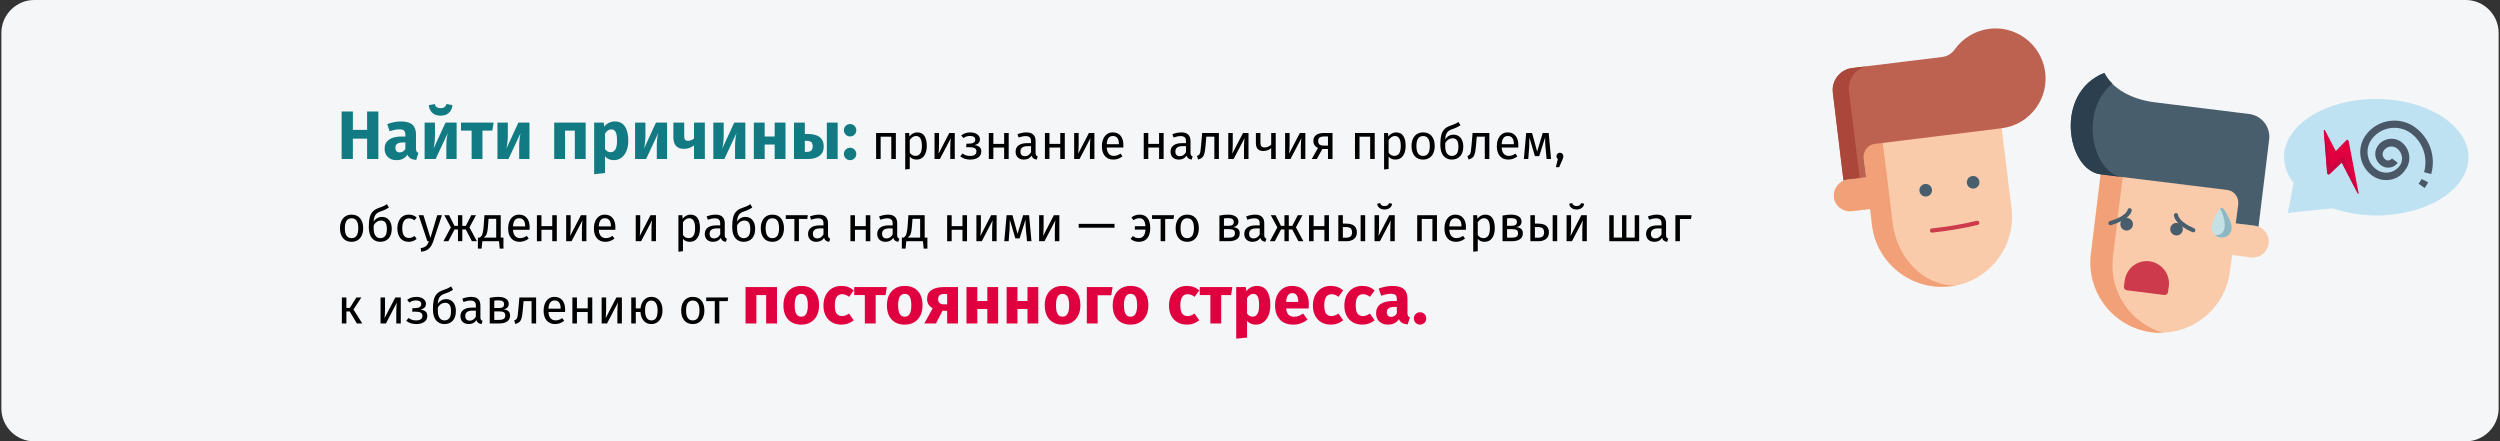 <?xml version="1.0" encoding="UTF-8"?>
<svg xmlns="http://www.w3.org/2000/svg" xmlns:xlink="http://www.w3.org/1999/xlink" width="912px" height="161px" viewBox="0 0 912 161" version="1.1">
  <rect x="0" y="0" width="912" height="161" fill="#333333" stroke="none"/>
  <title>Group 31@2x</title>
  <g id="Page-1" stroke="none" stroke-width="1" fill="none" fill-rule="evenodd">
    <g id="vorlage" transform="translate(0, -11282)">
      <g id="Group-31" transform="translate(0, 11282)">
        <g id="ratgeber-stress-abschnitt-4" transform="translate(0.5, 0)">
          <path d="M911,12 L911,149 C911,155.6 905.6,161 899,161 L12,161 C5.4,161 0,155.6 0,149 L0,12 C0,5.4 5.4,0 12,0 L899,0 C905.6,0 911,5.4 911,12 Z" id="Path" fill="#F5F6F7" fill-rule="nonzero"></path>
          <g id="Group" transform="translate(668.028, 10.367)">
            <g>
              <path d="M148.972,56.733 L147.172,71.133 L153.972,71.933 C157.172,72.333 159.472,75.233 159.072,78.433 L159.072,78.433 C158.672,81.633 155.772,83.933 152.572,83.533 L145.772,82.633 L144.972,88.533 C143.272,102.533 130.472,112.533 116.472,110.833 C116.472,110.833 116.472,110.833 116.472,110.833 L116.472,110.833 C102.472,109.133 92.472,96.333 94.172,82.333 C94.172,82.333 94.172,82.333 94.172,82.333 L98.072,50.433 L148.972,56.733 Z" id="Path" fill="#FACBAA" fill-rule="nonzero"></path>
              <path d="M106.172,51.433 L102.272,83.333 C100.772,95.833 108.472,107.533 120.572,111.033 C119.172,111.033 117.872,111.033 116.572,110.833 L116.572,110.833 C102.572,109.133 92.572,96.333 94.272,82.333 C94.272,82.333 94.272,82.333 94.272,82.333 L98.172,50.433 L106.172,51.433 Z" id="Path" fill="#F2A078" fill-rule="nonzero"></path>
              <path d="M115.572,84.933 L115.572,84.933 C111.172,84.433 107.172,87.533 106.572,91.933 L106.272,94.133 C106.172,94.833 106.672,95.433 107.372,95.533 C107.372,95.533 107.372,95.533 107.372,95.533 L120.972,97.233 C121.672,97.333 122.272,96.833 122.372,96.133 C122.372,96.133 122.372,96.133 122.372,96.133 L122.672,93.933 C123.172,89.533 119.972,85.533 115.572,84.933 C115.572,84.933 115.572,84.933 115.572,84.933 Z" id="Path" fill="#CD3A4C" fill-rule="nonzero"></path>
              <path d="M97.772,53.233 L143.972,58.933 C146.472,59.233 148.272,61.533 147.972,64.133 L147.072,71.133 L153.872,71.933 C154.372,72.033 154.872,72.133 155.372,72.333 L159.272,40.433 C159.772,35.933 156.572,31.833 152.072,31.233 L117.372,26.933 C109.472,25.933 102.172,22.233 99.072,16.233 C80.672,23.533 85.472,51.733 97.772,53.233 Z" id="Path" fill="#485E6D" fill-rule="nonzero"></path>
              <path d="M99.172,16.233 C99.972,17.733 100.872,19.033 102.072,20.133 C89.772,30.133 94.772,52.933 105.772,54.233 L97.772,53.233 C85.472,51.733 80.672,23.533 99.172,16.233 Z" id="Path" fill="#2C3F4F" fill-rule="nonzero"></path>
              <path d="M10.572,39.933 L12.372,54.333 L5.572,55.133 C2.372,55.533 0.072,58.433 0.472,61.633 C0.472,61.633 0.472,61.633 0.472,61.633 L0.472,61.633 C0.872,64.833 3.772,67.133 6.972,66.733 C6.972,66.733 6.972,66.733 6.972,66.733 L13.772,65.933 L14.472,71.833 C16.172,85.833 28.972,95.833 42.972,94.133 L42.972,94.133 C56.972,92.433 66.972,79.633 65.272,65.633 L61.372,33.633 L10.572,39.933 Z" id="Path" fill="#FACBAA" fill-rule="nonzero"></path>
              <path d="M5.472,55.133 L12.272,54.333 L10.472,39.933 L61.272,33.633 L17.972,38.933 L19.772,53.333 L21.172,64.933 L21.872,70.833 C23.472,84.133 33.572,94.033 44.872,93.733 C44.172,93.833 43.572,94.033 42.872,94.033 L42.872,94.033 C28.872,95.733 16.072,85.733 14.372,71.733 L13.672,65.833 L6.872,66.633 C3.672,66.933 0.772,64.633 0.472,61.433 C0.272,58.333 2.472,55.533 5.472,55.133 L5.472,55.133 Z" id="Path" fill="#F2A078" fill-rule="nonzero"></path>
              <path d="M7.272,14.433 L39.872,10.433 C41.772,10.233 43.472,9.233 44.572,7.633 C50.472,-0.567 61.872,-2.467 70.072,3.433 C78.272,9.333 80.172,20.733 74.272,28.933 C71.272,33.133 66.672,35.833 61.572,36.433 L15.372,42.133 C12.872,42.433 11.072,44.733 11.372,47.333 L12.272,54.333 L5.472,55.133 C4.972,55.233 4.472,55.333 3.972,55.533 L0.172,23.633 C-0.428,19.133 2.772,14.933 7.272,14.433 C7.272,14.433 7.272,14.433 7.272,14.433 Z" id="Path" fill="#BD6251" fill-rule="nonzero"></path>
              <path d="M7.272,14.433 L13.172,13.733 C8.672,14.233 5.472,18.333 5.972,22.833 C5.972,22.833 5.972,22.833 5.972,22.833 L9.872,54.533 L5.472,55.033 C4.972,55.133 4.472,55.233 3.972,55.433 L0.072,23.533 C-0.528,19.033 2.672,14.933 7.272,14.433 C7.272,14.433 7.272,14.433 7.272,14.433 Z" id="Path" fill="#AA473A" fill-rule="nonzero"></path>
              <path d="M198.272,25.733 C179.772,25.733 164.672,35.233 164.672,46.933 C164.772,50.333 165.972,53.633 168.172,56.333 L166.072,67.333 L182.372,65.633 C187.572,67.333 192.972,68.233 198.372,68.233 C216.872,68.233 231.972,58.733 231.972,47.033 C231.972,35.333 216.772,25.733 198.272,25.733 Z" id="Path" fill="#BFE2F2" fill-rule="nonzero"></path>
              <circle id="Oval" fill="#485E6D" fill-rule="nonzero" cx="33.972" cy="59.033" r="2.3"></circle>
              <circle id="Oval" fill="#485E6D" fill-rule="nonzero" cx="51.272" cy="56.133" r="2.3"></circle>
              <circle id="Oval" fill="#485E6D" fill-rule="nonzero" cx="107.272" cy="71.433" r="2.3"></circle>
              <circle id="Oval" fill="#485E6D" fill-rule="nonzero" cx="125.472" cy="73.233" r="2.3"></circle>
              <path d="M52.772,70.933 C47.372,72.233 41.772,73.133 36.272,73.733" id="Path" stroke="#CD3A4C" stroke-width="1.53" stroke-linecap="round"></path>
            </g>
            <path d="M201.972,55.333 C200.072,55.333 198.272,54.733 196.772,53.633 C192.072,50.133 191.072,43.533 194.572,38.833 C194.572,38.833 194.572,38.833 194.572,38.833 C198.772,33.133 206.872,31.933 212.572,36.133 C217.872,40.033 220.172,46.833 218.372,53.133 L215.772,52.433 C217.272,47.133 215.372,41.533 210.972,38.233 C206.472,34.933 200.072,35.833 196.672,40.433 C194.072,43.933 194.872,48.933 198.372,51.433 C201.072,53.433 204.872,52.833 206.872,50.133 C208.372,48.133 207.872,45.233 205.872,43.733 C205.872,43.733 205.872,43.733 205.872,43.733 C204.372,42.633 202.272,42.933 201.172,44.433 C201.172,44.433 201.172,44.433 201.172,44.433 C200.772,44.933 200.572,45.633 200.672,46.233 C200.772,46.833 201.172,47.433 201.672,47.833 C202.072,48.133 202.472,48.233 202.972,48.133 C203.372,48.033 203.772,47.833 204.072,47.433 L206.172,49.033 C205.472,49.933 204.472,50.633 203.272,50.733 C202.172,50.933 200.972,50.633 200.072,49.933 C197.772,48.233 197.272,45.033 198.972,42.733 C198.972,42.733 198.972,42.733 198.972,42.733 C200.972,40.033 204.772,39.433 207.472,41.433 C210.672,43.833 211.372,48.333 208.972,51.533 C208.972,51.533 208.972,51.533 208.972,51.533 C207.372,54.033 204.772,55.333 201.972,55.333 L201.972,55.333 Z" id="Path" fill="#495766" fill-rule="nonzero"></path>
            <path d="M213.772,56.633 C214.172,56.133 214.572,55.533 214.872,54.933 L217.272,56.133 C216.872,56.833 216.472,57.533 215.972,58.233 L213.772,56.633 Z" id="Path" fill="#495766" fill-rule="nonzero"></path>
            <g id="Path" transform="translate(179.172, 37.052)" fill-rule="nonzero">
              <path d="M12.7,22.881 L9.1,4.081 C9,3.681 8.5,3.381 8.3,3.681 L4.4,7.681 L0.5,0.181 C0.4,-0.119 -1.66533454e-16,-0.019 -1.66533454e-16,0.281 L1.2,15.581 C1.2,16.081 1.8,16.281 2,16.081 L6.5,11.781 L12.3,22.981 C12.4,23.281 12.8,23.181 12.7,22.881 Z" fill="#E0003F"></path>
              <path d="M2.7,13.381 C2.6,13.481 2.4,13.381 2.4,13.181 L0.3,0.081 C0.2,0.081 0.1,0.181 0.1,0.281 C0.1,0.281 0.1,0.281 0.1,0.381 L1.3,15.681 C1.3,16.181 1.9,16.381 2.1,16.181 L6.6,11.881 L12.4,23.081 C12.5,23.181 12.6,23.281 12.7,23.181 L7.7,10.681 C7.6,10.181 7.1,9.981 6.6,10.081 C6.5,10.081 6.4,10.181 6.4,10.181 L2.7,13.381 Z" fill="#C90240"></path>
            </g>
            <path d="M125.272,68.133 C125.372,68.733 125.872,71.133 131.572,73.633" id="Path" stroke="#485E6D" stroke-width="1.53" stroke-linecap="round" stroke-linejoin="round"></path>
            <path d="M108.372,66.333 C108.272,66.933 107.372,69.233 101.372,71.033" id="Path" stroke="#485E6D" stroke-width="1.53" stroke-linecap="round" stroke-linejoin="round"></path>
          </g>
          <g id="Group" transform="translate(806.296, 75.8)" fill-rule="nonzero">
            <path d="M0.604,4.7 C0.304,5.5 0.104,6.3 0.004,7.1 C-0.096,9.1 1.504,10.8 3.504,10.9 C4.204,10.9 4.904,10.8 5.404,10.4 C6.604,9.7 7.304,8.5 7.204,7.1 C7.204,5.4 5.504,2.1 4.404,0.6 C4.104,0.2 3.804,2.22044605e-16 3.604,2.22044605e-16 L3.604,2.22044605e-16 C3.304,2.22044605e-16 3.104,0.2 2.804,0.6 C1.904,1.9 1.204,3.2 0.604,4.7 Z" id="Path" fill="#C4E1E6"></path>
            <path d="M3.104,0.3 C4.104,2.1 4.704,4.1 4.804,6.2 C4.804,8.7 3.504,10.3 1.204,9.9 C1.504,10.2 1.904,10.4 2.304,10.6 C3.304,11 4.504,10.9 5.504,10.4 C6.704,9.7 7.404,8.5 7.304,7.1 C7.304,5.4 5.604,2.1 4.504,0.6 C4.204,0.2 3.904,2.22044605e-16 3.704,2.22044605e-16 L3.704,2.22044605e-16 C3.504,2.22044605e-16 3.304,0.1 3.104,0.3 L3.104,0.3 Z" id="Path-2" fill="#8DB8C3"></path>
          </g>
        </g>
        <g id="Найти-причины:-призн" transform="translate(124.026, 37.95)" fill-rule="nonzero">
          <polygon id="Path" fill="#117A83" points="9.899 20.05 9.899 12.625 4.699 12.625 4.699 20.05 0.599 20.05 0.599 2.725 4.699 2.725 4.699 9.425 9.899 9.425 9.899 2.725 13.999 2.725 13.999 20.05"></polygon>
          <path d="M27.724,16.2 C27.724,16.7 27.795,17.067 27.936,17.3 C28.078,17.533 28.307,17.708 28.624,17.825 L27.799,20.4 C26.982,20.333 26.316,20.154 25.799,19.863 C25.282,19.571 24.882,19.108 24.599,18.475 C23.732,19.808 22.399,20.475 20.599,20.475 C19.282,20.475 18.232,20.092 17.449,19.325 C16.666,18.558 16.274,17.558 16.274,16.325 C16.274,14.875 16.807,13.767 17.874,13 C18.941,12.233 20.482,11.85 22.499,11.85 L23.849,11.85 L23.849,11.275 C23.849,10.492 23.682,9.954 23.349,9.662 C23.016,9.371 22.432,9.225 21.599,9.225 C21.166,9.225 20.641,9.287 20.024,9.412 C19.407,9.537 18.774,9.708 18.124,9.925 L17.224,7.325 C18.057,7.008 18.912,6.767 19.787,6.6 C20.662,6.433 21.474,6.35 22.224,6.35 C24.124,6.35 25.516,6.742 26.399,7.525 C27.282,8.308 27.724,9.483 27.724,11.05 L27.724,16.2 Z M21.749,17.65 C22.649,17.65 23.349,17.225 23.849,16.375 L23.849,14.025 L22.874,14.025 C21.974,14.025 21.303,14.183 20.861,14.5 C20.42,14.817 20.199,15.308 20.199,15.975 C20.199,16.508 20.337,16.921 20.611,17.212 C20.887,17.504 21.266,17.65 21.749,17.65 Z" id="Shape" fill="#117A83"></path>
          <path d="M42.549,20.05 L38.799,20.05 L38.799,15.325 C38.799,14.392 38.849,13.508 38.949,12.675 C39.049,11.842 39.174,11.142 39.324,10.575 L34.899,20.05 L30.874,20.05 L30.874,6.775 L34.649,6.775 L34.649,11.575 C34.649,12.458 34.595,13.325 34.486,14.175 C34.378,15.025 34.257,15.725 34.124,16.275 L38.499,6.775 L42.549,6.775 L42.549,20.05 Z M36.699,4.25 C35.416,4.25 34.403,3.9 33.661,3.2 C32.92,2.5 32.499,1.567 32.399,0.4 L34.574,0 C34.724,0.533 34.97,0.917 35.312,1.15 C35.653,1.383 36.116,1.5 36.699,1.5 C37.282,1.5 37.745,1.383 38.087,1.15 C38.428,0.917 38.682,0.533 38.849,0 L41.024,0.4 C40.924,1.567 40.499,2.5 39.749,3.2 C38.999,3.9 37.982,4.25 36.699,4.25 Z" id="Shape" fill="#117A83"></path>
          <polygon id="Path" fill="#117A83" points="56.049 6.775 55.574 9.7 51.974 9.7 51.974 20.05 48.024 20.05 48.024 9.7 44.149 9.7 44.149 6.775"></polygon>
          <path d="M69.124,20.05 L65.374,20.05 L65.374,15.325 C65.374,14.392 65.424,13.508 65.524,12.675 C65.624,11.842 65.749,11.142 65.899,10.575 L61.474,20.05 L57.449,20.05 L57.449,6.775 L61.224,6.775 L61.224,11.575 C61.224,12.458 61.17,13.325 61.062,14.175 C60.953,15.025 60.832,15.725 60.699,16.275 L65.074,6.775 L69.124,6.775 L69.124,20.05 Z" id="Path" fill="#117A83"></path>
          <polygon id="Path" fill="#117A83" points="85.674 20.05 85.674 9.7 82.099 9.7 82.099 20.05 78.149 20.05 78.149 6.775 89.624 6.775 89.624 20.05"></polygon>
          <path d="M100.224,6.35 C101.891,6.35 103.132,6.967 103.949,8.2 C104.766,9.433 105.174,11.158 105.174,13.375 C105.174,14.742 104.962,15.963 104.537,17.038 C104.112,18.113 103.499,18.954 102.699,19.562 C101.899,20.171 100.966,20.475 99.899,20.475 C98.566,20.475 97.491,20.017 96.674,19.1 L96.674,25.175 L92.724,25.6 L92.724,6.775 L96.199,6.775 L96.399,8.25 C96.916,7.6 97.507,7.121 98.174,6.812 C98.841,6.504 99.524,6.35 100.224,6.35 Z M98.699,17.575 C100.282,17.575 101.074,16.192 101.074,13.425 C101.074,11.858 100.899,10.771 100.549,10.162 C100.199,9.554 99.674,9.25 98.974,9.25 C98.524,9.25 98.103,9.383 97.712,9.65 C97.32,9.917 96.974,10.3 96.674,10.8 L96.674,16.4 C97.207,17.183 97.882,17.575 98.699,17.575 Z" id="Shape" fill="#117A83"></path>
          <path d="M119.324,20.05 L115.574,20.05 L115.574,15.325 C115.574,14.392 115.624,13.508 115.724,12.675 C115.824,11.842 115.949,11.142 116.099,10.575 L111.674,20.05 L107.649,20.05 L107.649,6.775 L111.424,6.775 L111.424,11.575 C111.424,12.458 111.37,13.325 111.261,14.175 C111.153,15.025 111.032,15.725 110.899,16.275 L115.274,6.775 L119.324,6.775 L119.324,20.05 Z" id="Path" fill="#117A83"></path>
          <path d="M133.099,6.775 L133.099,20.05 L129.149,20.05 L129.149,15.075 C128.682,15.475 128.128,15.787 127.487,16.012 C126.845,16.238 126.166,16.35 125.449,16.35 C124.166,16.35 123.207,15.988 122.574,15.262 C121.941,14.537 121.624,13.525 121.624,12.225 L121.624,6.775 L125.574,6.775 L125.574,11.725 C125.574,12.342 125.686,12.779 125.912,13.037 C126.136,13.296 126.474,13.425 126.924,13.425 C127.324,13.425 127.724,13.346 128.124,13.188 C128.524,13.029 128.866,12.825 129.149,12.575 L129.149,6.775 L133.099,6.775 Z" id="Path" fill="#117A83"></path>
          <path d="M147.874,20.05 L144.124,20.05 L144.124,15.325 C144.124,14.392 144.174,13.508 144.274,12.675 C144.374,11.842 144.499,11.142 144.649,10.575 L140.224,20.05 L136.199,20.05 L136.199,6.775 L139.974,6.775 L139.974,11.575 C139.974,12.458 139.92,13.325 139.811,14.175 C139.703,15.025 139.582,15.725 139.449,16.275 L143.824,6.775 L147.874,6.775 L147.874,20.05 Z" id="Path" fill="#117A83"></path>
          <polygon id="Path" fill="#117A83" points="158.574 20.05 158.574 14.775 154.924 14.775 154.924 20.05 150.974 20.05 150.974 6.775 154.924 6.775 154.924 11.85 158.574 11.85 158.574 6.775 162.524 6.775 162.524 20.05"></polygon>
          <path d="M170.274,10.9 C172.424,10.9 173.995,11.287 174.987,12.062 C175.978,12.838 176.474,13.983 176.474,15.5 C176.474,16.967 175.957,18.092 174.924,18.875 C173.891,19.658 172.532,20.05 170.849,20.05 L165.624,20.05 L165.624,6.775 L169.574,6.775 L169.574,10.9 L170.274,10.9 Z M177.599,6.775 L181.549,6.775 L181.549,20.05 L177.599,20.05 L177.599,6.775 Z M170.424,17.45 C171.774,17.45 172.449,16.775 172.449,15.425 C172.449,14.742 172.278,14.238 171.936,13.912 C171.595,13.588 171.016,13.425 170.199,13.425 L169.574,13.425 L169.574,17.45 L170.424,17.45 Z" id="Shape" fill="#117A83"></path>
          <path d="M186.099,15.95 C186.716,15.95 187.245,16.171 187.686,16.613 C188.128,17.054 188.349,17.583 188.349,18.2 C188.349,18.833 188.128,19.371 187.686,19.812 C187.245,20.254 186.716,20.475 186.099,20.475 C185.466,20.475 184.928,20.254 184.487,19.812 C184.045,19.371 183.824,18.833 183.824,18.2 C183.824,17.583 184.045,17.054 184.487,16.613 C184.928,16.171 185.466,15.95 186.099,15.95 Z M186.099,7.3 C186.716,7.3 187.245,7.521 187.686,7.963 C188.128,8.404 188.349,8.933 188.349,9.55 C188.349,10.183 188.128,10.721 187.686,11.162 C187.245,11.604 186.716,11.825 186.099,11.825 C185.466,11.825 184.928,11.604 184.487,11.162 C184.045,10.721 183.824,10.183 183.824,9.55 C183.824,8.933 184.045,8.404 184.487,7.963 C184.928,7.521 185.466,7.3 186.099,7.3 Z" id="Shape" fill="#117A83"></path>
          <polygon id="Path" fill="#000000" points="201.123 20.05 201.123 11.914 197.235 11.914 197.235 20.05 195.579 20.05 195.579 10.564 202.779 10.564 202.779 20.05"></polygon>
          <path d="M210.555,10.348 C211.767,10.348 212.655,10.78 213.219,11.644 C213.783,12.508 214.065,13.726 214.065,15.298 C214.065,16.786 213.741,17.986 213.093,18.898 C212.445,19.81 211.527,20.266 210.339,20.266 C209.283,20.266 208.455,19.906 207.855,19.186 L207.855,23.686 L206.199,23.884 L206.199,10.564 L207.621,10.564 L207.747,11.842 C208.095,11.362 208.515,10.993 209.007,10.735 C209.499,10.477 210.015,10.348 210.555,10.348 Z M209.943,18.916 C211.503,18.916 212.283,17.71 212.283,15.298 C212.283,12.874 211.569,11.662 210.141,11.662 C209.673,11.662 209.247,11.8 208.863,12.076 C208.479,12.352 208.143,12.706 207.855,13.138 L207.855,17.764 C208.095,18.136 208.395,18.421 208.755,18.619 C209.115,18.817 209.511,18.916 209.943,18.916 Z" id="Shape" fill="#000000"></path>
          <path d="M224.271,20.05 L222.633,20.05 L222.633,15.766 C222.633,15.046 222.657,14.362 222.705,13.714 C222.753,13.066 222.795,12.64 222.831,12.436 L218.853,20.05 L216.891,20.05 L216.891,10.564 L218.529,10.564 L218.529,14.848 C218.529,15.484 218.505,16.141 218.457,16.819 C218.409,17.497 218.373,17.932 218.349,18.124 L222.273,10.564 L224.271,10.564 L224.271,20.05 Z" id="Path" fill="#000000"></path>
          <path d="M230.031,10.348 C230.631,10.348 231.192,10.447 231.714,10.645 C232.236,10.843 232.656,11.134 232.974,11.518 C233.292,11.902 233.451,12.364 233.451,12.904 C233.451,13.432 233.298,13.864 232.992,14.2 C232.686,14.536 232.203,14.794 231.543,14.974 C232.335,15.106 232.935,15.352 233.343,15.712 C233.751,16.072 233.955,16.588 233.955,17.26 C233.955,18.244 233.574,18.991 232.812,19.501 C232.05,20.011 231.081,20.266 229.905,20.266 C228.477,20.266 227.259,19.87 226.251,19.078 L227.115,18.052 C227.535,18.352 227.958,18.574 228.384,18.718 C228.81,18.862 229.299,18.934 229.851,18.934 C231.399,18.934 232.173,18.37 232.173,17.242 C232.173,16.69 231.954,16.303 231.516,16.081 C231.078,15.859 230.469,15.748 229.689,15.748 L228.429,15.748 L228.537,14.452 L229.509,14.452 C230.181,14.452 230.721,14.332 231.129,14.092 C231.537,13.852 231.741,13.48 231.741,12.976 C231.741,12.508 231.567,12.169 231.219,11.959 C230.871,11.749 230.415,11.644 229.851,11.644 C229.359,11.644 228.924,11.707 228.546,11.833 C228.168,11.959 227.787,12.154 227.403,12.418 L226.611,11.428 C227.091,11.068 227.607,10.798 228.159,10.618 C228.711,10.438 229.335,10.348 230.031,10.348 Z" id="Path" fill="#000000"></path>
          <polygon id="Path" fill="#000000" points="242.289 20.05 242.289 15.874 238.347 15.874 238.347 20.05 236.691 20.05 236.691 10.564 238.347 10.564 238.347 14.542 242.289 14.542 242.289 10.564 243.945 10.564 243.945 20.05"></polygon>
          <path d="M253.755,17.836 C253.755,18.22 253.821,18.505 253.953,18.691 C254.085,18.877 254.283,19.018 254.547,19.114 L254.169,20.266 C253.677,20.206 253.281,20.068 252.981,19.852 C252.681,19.636 252.459,19.3 252.315,18.844 C251.679,19.792 250.737,20.266 249.489,20.266 C248.553,20.266 247.815,20.002 247.275,19.474 C246.735,18.946 246.465,18.256 246.465,17.404 C246.465,16.396 246.828,15.622 247.554,15.082 C248.28,14.542 249.309,14.272 250.641,14.272 L252.099,14.272 L252.099,13.57 C252.099,12.898 251.937,12.418 251.613,12.13 C251.289,11.842 250.791,11.698 250.119,11.698 C249.423,11.698 248.571,11.866 247.563,12.202 L247.149,10.996 C248.325,10.564 249.417,10.348 250.425,10.348 C251.541,10.348 252.375,10.621 252.927,11.167 C253.479,11.713 253.755,12.49 253.755,13.498 L253.755,17.836 Z M249.867,19.024 C250.815,19.024 251.559,18.532 252.099,17.548 L252.099,15.37 L250.857,15.37 C249.105,15.37 248.229,16.018 248.229,17.314 C248.229,17.878 248.367,18.304 248.643,18.592 C248.919,18.88 249.327,19.024 249.867,19.024 Z" id="Shape" fill="#000000"></path>
          <polygon id="Path" fill="#000000" points="262.755 20.05 262.755 15.874 258.813 15.874 258.813 20.05 257.157 20.05 257.157 10.564 258.813 10.564 258.813 14.542 262.755 14.542 262.755 10.564 264.411 10.564 264.411 20.05"></polygon>
          <path d="M275.211,20.05 L273.573,20.05 L273.573,15.766 C273.573,15.046 273.597,14.362 273.645,13.714 C273.693,13.066 273.735,12.64 273.771,12.436 L269.793,20.05 L267.831,20.05 L267.831,10.564 L269.469,10.564 L269.469,14.848 C269.469,15.484 269.445,16.141 269.397,16.819 C269.349,17.497 269.313,17.932 269.289,18.124 L273.213,10.564 L275.211,10.564 L275.211,20.05 Z" id="Path" fill="#000000"></path>
          <path d="M285.795,15.028 C285.795,15.304 285.783,15.586 285.759,15.874 L279.711,15.874 C279.783,16.918 280.047,17.686 280.503,18.178 C280.959,18.67 281.547,18.916 282.267,18.916 C282.723,18.916 283.143,18.85 283.527,18.718 C283.911,18.586 284.313,18.376 284.733,18.088 L285.453,19.078 C284.445,19.87 283.341,20.266 282.141,20.266 C280.821,20.266 279.792,19.834 279.054,18.97 C278.316,18.106 277.947,16.918 277.947,15.406 C277.947,14.422 278.106,13.549 278.424,12.787 C278.742,12.025 279.198,11.428 279.792,10.996 C280.386,10.564 281.085,10.348 281.889,10.348 C283.149,10.348 284.115,10.762 284.787,11.59 C285.459,12.418 285.795,13.564 285.795,15.028 Z M284.157,14.542 C284.157,13.606 283.971,12.892 283.599,12.4 C283.227,11.908 282.669,11.662 281.925,11.662 C280.569,11.662 279.831,12.658 279.711,14.65 L284.157,14.65 L284.157,14.542 Z" id="Shape" fill="#000000"></path>
          <polygon id="Path" fill="#000000" points="298.809 20.05 298.809 15.874 294.867 15.874 294.867 20.05 293.211 20.05 293.211 10.564 294.867 10.564 294.867 14.542 298.809 14.542 298.809 10.564 300.465 10.564 300.465 20.05"></polygon>
          <path d="M310.275,17.836 C310.275,18.22 310.341,18.505 310.473,18.691 C310.605,18.877 310.803,19.018 311.067,19.114 L310.689,20.266 C310.197,20.206 309.801,20.068 309.501,19.852 C309.201,19.636 308.979,19.3 308.835,18.844 C308.199,19.792 307.257,20.266 306.009,20.266 C305.073,20.266 304.335,20.002 303.795,19.474 C303.255,18.946 302.985,18.256 302.985,17.404 C302.985,16.396 303.348,15.622 304.074,15.082 C304.8,14.542 305.829,14.272 307.161,14.272 L308.619,14.272 L308.619,13.57 C308.619,12.898 308.457,12.418 308.133,12.13 C307.809,11.842 307.311,11.698 306.639,11.698 C305.943,11.698 305.091,11.866 304.083,12.202 L303.669,10.996 C304.845,10.564 305.937,10.348 306.945,10.348 C308.061,10.348 308.895,10.621 309.447,11.167 C309.999,11.713 310.275,12.49 310.275,13.498 L310.275,17.836 Z M306.387,19.024 C307.335,19.024 308.079,18.532 308.619,17.548 L308.619,15.37 L307.377,15.37 C305.625,15.37 304.749,16.018 304.749,17.314 C304.749,17.878 304.887,18.304 305.163,18.592 C305.439,18.88 305.847,19.024 306.387,19.024 Z" id="Shape" fill="#000000"></path>
          <path d="M320.625,10.564 L320.625,20.05 L318.969,20.05 L318.969,11.914 L316.035,11.914 L315.765,15.082 C315.657,16.366 315.522,17.326 315.36,17.962 C315.198,18.598 314.946,19.087 314.604,19.429 C314.262,19.771 313.743,20.05 313.047,20.266 L312.633,18.952 C313.041,18.808 313.329,18.622 313.497,18.394 C313.665,18.166 313.791,17.818 313.875,17.35 C313.959,16.882 314.049,16.066 314.145,14.902 L314.523,10.564 L320.625,10.564 Z" id="Path" fill="#000000"></path>
          <path d="M331.425,20.05 L329.787,20.05 L329.787,15.766 C329.787,15.046 329.811,14.362 329.859,13.714 C329.907,13.066 329.949,12.64 329.985,12.436 L326.007,20.05 L324.045,20.05 L324.045,10.564 L325.683,10.564 L325.683,14.848 C325.683,15.484 325.659,16.141 325.611,16.819 C325.563,17.497 325.527,17.932 325.503,18.124 L329.427,10.564 L331.425,10.564 L331.425,20.05 Z" id="Path" fill="#000000"></path>
          <path d="M341.361,10.564 L341.361,20.05 L339.705,20.05 L339.705,16.09 C339.357,16.414 338.928,16.669 338.418,16.855 C337.908,17.041 337.383,17.134 336.843,17.134 C335.943,17.134 335.265,16.891 334.809,16.405 C334.353,15.919 334.125,15.226 334.125,14.326 L334.125,10.564 L335.781,10.564 L335.781,14.128 C335.781,14.728 335.904,15.163 336.15,15.433 C336.396,15.703 336.777,15.838 337.293,15.838 C337.713,15.838 338.154,15.742 338.616,15.55 C339.078,15.358 339.441,15.112 339.705,14.812 L339.705,10.564 L341.361,10.564 Z" id="Path" fill="#000000"></path>
          <path d="M352.161,20.05 L350.523,20.05 L350.523,15.766 C350.523,15.046 350.547,14.362 350.595,13.714 C350.643,13.066 350.685,12.64 350.721,12.436 L346.743,20.05 L344.781,20.05 L344.781,10.564 L346.419,10.564 L346.419,14.848 C346.419,15.484 346.395,16.141 346.347,16.819 C346.299,17.497 346.263,17.932 346.239,18.124 L350.163,10.564 L352.161,10.564 L352.161,20.05 Z" id="Path" fill="#000000"></path>
          <path d="M362.079,10.564 L362.079,20.05 L360.423,20.05 L360.423,16.414 L358.353,16.414 L356.355,20.05 L354.501,20.05 L356.769,16.036 C355.653,15.508 355.095,14.65 355.095,13.462 C355.095,12.526 355.431,11.809 356.103,11.311 C356.775,10.813 357.717,10.564 358.929,10.564 L362.079,10.564 Z M360.423,15.154 L360.423,11.842 L358.893,11.842 C358.209,11.842 357.696,11.971 357.354,12.229 C357.012,12.487 356.841,12.898 356.841,13.462 C356.841,14.062 357,14.494 357.318,14.758 C357.636,15.022 358.149,15.154 358.857,15.154 L360.423,15.154 Z" id="Shape" fill="#000000"></path>
          <polygon id="Path" fill="#000000" points="375.813 20.05 375.813 11.914 371.925 11.914 371.925 20.05 370.269 20.05 370.269 10.564 377.469 10.564 377.469 20.05"></polygon>
          <path d="M385.245,10.348 C386.457,10.348 387.345,10.78 387.909,11.644 C388.473,12.508 388.755,13.726 388.755,15.298 C388.755,16.786 388.431,17.986 387.783,18.898 C387.135,19.81 386.217,20.266 385.029,20.266 C383.973,20.266 383.145,19.906 382.545,19.186 L382.545,23.686 L380.889,23.884 L380.889,10.564 L382.311,10.564 L382.437,11.842 C382.785,11.362 383.205,10.993 383.697,10.735 C384.189,10.477 384.705,10.348 385.245,10.348 Z M384.633,18.916 C386.193,18.916 386.973,17.71 386.973,15.298 C386.973,12.874 386.259,11.662 384.831,11.662 C384.363,11.662 383.937,11.8 383.553,12.076 C383.169,12.352 382.833,12.706 382.545,13.138 L382.545,17.764 C382.785,18.136 383.085,18.421 383.445,18.619 C383.805,18.817 384.201,18.916 384.633,18.916 Z" id="Shape" fill="#000000"></path>
          <path d="M395.145,10.348 C396.477,10.348 397.512,10.792 398.25,11.68 C398.988,12.568 399.357,13.774 399.357,15.298 C399.357,16.282 399.189,17.149 398.853,17.899 C398.517,18.649 398.031,19.231 397.395,19.645 C396.759,20.059 396.003,20.266 395.127,20.266 C393.795,20.266 392.757,19.822 392.013,18.934 C391.269,18.046 390.897,16.84 390.897,15.316 C390.897,14.332 391.065,13.465 391.401,12.715 C391.737,11.965 392.223,11.383 392.859,10.969 C393.495,10.555 394.257,10.348 395.145,10.348 Z M395.145,11.68 C393.501,11.68 392.679,12.892 392.679,15.316 C392.679,17.728 393.495,18.934 395.127,18.934 C396.759,18.934 397.575,17.722 397.575,15.298 C397.575,12.886 396.765,11.68 395.145,11.68 Z" id="Shape" fill="#000000"></path>
          <path d="M406.233,11.176 C407.313,11.176 408.174,11.566 408.816,12.346 C409.458,13.126 409.779,14.188 409.779,15.532 C409.779,17.032 409.401,18.196 408.645,19.024 C407.889,19.852 406.875,20.266 405.603,20.266 C404.331,20.266 403.314,19.816 402.552,18.916 C401.79,18.016 401.409,16.654 401.409,14.83 C401.409,13.45 401.514,12.319 401.724,11.437 C401.934,10.555 402.3,9.829 402.822,9.259 C403.344,8.689 404.079,8.242 405.027,7.918 C405.735,7.678 406.302,7.462 406.728,7.27 C407.154,7.078 407.589,6.832 408.033,6.532 L408.735,7.774 C408.315,8.038 407.88,8.281 407.43,8.503 C406.98,8.725 406.443,8.938 405.819,9.142 C405.219,9.346 404.745,9.577 404.397,9.835 C404.049,10.093 403.77,10.465 403.56,10.951 C403.35,11.437 403.209,12.1 403.137,12.94 C403.473,12.388 403.905,11.956 404.433,11.644 C404.961,11.332 405.561,11.176 406.233,11.176 Z M405.603,18.934 C406.335,18.934 406.917,18.685 407.349,18.187 C407.781,17.689 407.997,16.822 407.997,15.586 C407.997,14.494 407.82,13.708 407.466,13.228 C407.112,12.748 406.599,12.508 405.927,12.508 C405.375,12.508 404.859,12.655 404.379,12.949 C403.899,13.243 403.503,13.69 403.191,14.29 L403.191,15.442 C403.191,16.558 403.404,17.419 403.83,18.025 C404.256,18.631 404.847,18.934 405.603,18.934 Z" id="Shape" fill="#000000"></path>
          <path d="M419.283,10.564 L419.283,20.05 L417.627,20.05 L417.627,11.914 L414.693,11.914 L414.423,15.082 C414.315,16.366 414.18,17.326 414.018,17.962 C413.856,18.598 413.604,19.087 413.262,19.429 C412.92,19.771 412.401,20.05 411.705,20.266 L411.291,18.952 C411.699,18.808 411.987,18.622 412.155,18.394 C412.323,18.166 412.449,17.818 412.533,17.35 C412.617,16.882 412.707,16.066 412.803,14.902 L413.181,10.564 L419.283,10.564 Z" id="Path" fill="#000000"></path>
          <path d="M429.867,15.028 C429.867,15.304 429.855,15.586 429.831,15.874 L423.783,15.874 C423.855,16.918 424.119,17.686 424.575,18.178 C425.031,18.67 425.619,18.916 426.339,18.916 C426.795,18.916 427.215,18.85 427.599,18.718 C427.983,18.586 428.385,18.376 428.805,18.088 L429.525,19.078 C428.517,19.87 427.413,20.266 426.213,20.266 C424.893,20.266 423.864,19.834 423.126,18.97 C422.388,18.106 422.019,16.918 422.019,15.406 C422.019,14.422 422.178,13.549 422.496,12.787 C422.814,12.025 423.27,11.428 423.864,10.996 C424.458,10.564 425.157,10.348 425.961,10.348 C427.221,10.348 428.187,10.762 428.859,11.59 C429.531,12.418 429.867,13.564 429.867,15.028 Z M428.229,14.542 C428.229,13.606 428.043,12.892 427.671,12.4 C427.299,11.908 426.741,11.662 425.997,11.662 C424.641,11.662 423.903,12.658 423.783,14.65 L428.229,14.65 L428.229,14.542 Z" id="Shape" fill="#000000"></path>
          <path d="M441.801,20.05 L440.181,20.05 L439.749,15.568 C439.701,15.1 439.671,14.581 439.659,14.011 C439.647,13.441 439.641,12.826 439.641,12.166 L437.481,19.006 L435.915,19.006 L433.899,12.184 C433.899,13.768 433.875,14.89 433.827,15.55 L433.485,20.05 L431.883,20.05 L432.729,10.564 L434.871,10.564 L436.725,17.35 L438.759,10.564 L440.937,10.564 L441.801,20.05 Z" id="Path" fill="#000000"></path>
          <path d="M445.023,17.764 C445.383,17.764 445.683,17.884 445.923,18.124 C446.163,18.364 446.283,18.658 446.283,19.006 C446.283,19.378 446.175,19.804 445.959,20.284 L444.753,23.038 L443.565,23.038 L444.285,20.05 C444.129,19.93 444.006,19.78 443.916,19.6 C443.826,19.42 443.781,19.222 443.781,19.006 C443.781,18.658 443.901,18.364 444.141,18.124 C444.381,17.884 444.675,17.764 445.023,17.764 Z" id="Path" fill="#000000"></path>
          <path d="M4.248,40.348 C5.58,40.348 6.615,40.792 7.353,41.68 C8.091,42.568 8.46,43.774 8.46,45.298 C8.46,46.282 8.292,47.149 7.956,47.899 C7.62,48.649 7.134,49.231 6.498,49.645 C5.862,50.059 5.106,50.266 4.23,50.266 C2.898,50.266 1.86,49.822 1.116,48.934 C0.372,48.046 2.84217094e-14,46.84 2.84217094e-14,45.316 C2.84217094e-14,44.332 0.168,43.465 0.504,42.715 C0.84,41.965 1.326,41.383 1.962,40.969 C2.598,40.555 3.36,40.348 4.248,40.348 Z M4.248,41.68 C2.604,41.68 1.782,42.892 1.782,45.316 C1.782,47.728 2.598,48.934 4.23,48.934 C5.862,48.934 6.678,47.722 6.678,45.298 C6.678,42.886 5.868,41.68 4.248,41.68 Z" id="Shape" fill="#000000"></path>
          <path d="M15.336,41.176 C16.416,41.176 17.277,41.566 17.919,42.346 C18.561,43.126 18.882,44.188 18.882,45.532 C18.882,47.032 18.504,48.196 17.748,49.024 C16.992,49.852 15.978,50.266 14.706,50.266 C13.434,50.266 12.417,49.816 11.655,48.916 C10.893,48.016 10.512,46.654 10.512,44.83 C10.512,43.45 10.617,42.319 10.827,41.437 C11.037,40.555 11.403,39.829 11.925,39.259 C12.447,38.689 13.182,38.242 14.13,37.918 C14.838,37.678 15.405,37.462 15.831,37.27 C16.257,37.078 16.692,36.832 17.136,36.532 L17.838,37.774 C17.418,38.038 16.983,38.281 16.533,38.503 C16.083,38.725 15.546,38.938 14.922,39.142 C14.322,39.346 13.848,39.577 13.5,39.835 C13.152,40.093 12.873,40.465 12.663,40.951 C12.453,41.437 12.312,42.1 12.24,42.94 C12.576,42.388 13.008,41.956 13.536,41.644 C14.064,41.332 14.664,41.176 15.336,41.176 Z M14.706,48.934 C15.438,48.934 16.02,48.685 16.452,48.187 C16.884,47.689 17.1,46.822 17.1,45.586 C17.1,44.494 16.923,43.708 16.569,43.228 C16.215,42.748 15.702,42.508 15.03,42.508 C14.478,42.508 13.962,42.655 13.482,42.949 C13.002,43.243 12.606,43.69 12.294,44.29 L12.294,45.442 C12.294,46.558 12.507,47.419 12.933,48.025 C13.359,48.631 13.95,48.934 14.706,48.934 Z" id="Shape" fill="#000000"></path>
          <path d="M25.074,40.348 C25.638,40.348 26.154,40.429 26.622,40.591 C27.09,40.753 27.54,41.014 27.972,41.374 L27.18,42.418 C26.844,42.178 26.517,42.001 26.199,41.887 C25.881,41.773 25.53,41.716 25.146,41.716 C24.378,41.716 23.781,42.022 23.355,42.634 C22.929,43.246 22.716,44.152 22.716,45.352 C22.716,46.552 22.926,47.437 23.346,48.007 C23.766,48.577 24.366,48.862 25.146,48.862 C25.518,48.862 25.86,48.805 26.172,48.691 C26.484,48.577 26.832,48.394 27.216,48.142 L27.972,49.222 C27.108,49.918 26.142,50.266 25.074,50.266 C23.79,50.266 22.779,49.834 22.041,48.97 C21.303,48.106 20.934,46.912 20.934,45.388 C20.934,44.38 21.102,43.498 21.438,42.742 C21.774,41.986 22.251,41.398 22.869,40.978 C23.487,40.558 24.222,40.348 25.074,40.348 Z" id="Path" fill="#000000"></path>
          <path d="M34.02,50.104 C33.648,51.208 33.129,52.081 32.463,52.723 C31.797,53.365 30.846,53.752 29.61,53.884 L29.43,52.588 C30.054,52.48 30.552,52.324 30.924,52.12 C31.296,51.916 31.593,51.655 31.815,51.337 C32.037,51.019 32.244,50.59 32.436,50.05 L31.878,50.05 L28.692,40.564 L30.456,40.564 L32.994,48.844 L35.478,40.564 L37.188,40.564 L34.02,50.104 Z" id="Path" fill="#000000"></path>
          <polygon id="Path" fill="#000000" points="49.608 40.564 47.232 45.01 49.95 50.05 48.132 50.05 45.882 45.748 44.622 45.748 44.622 50.05 43.038 50.05 43.038 45.748 41.796 45.748 39.528 50.05 37.728 50.05 40.446 45.01 38.07 40.564 39.798 40.564 41.778 44.452 43.038 44.452 43.038 40.564 44.622 40.564 44.622 44.452 45.9 44.452 47.898 40.564"></polygon>
          <path d="M59.634,48.718 L59.634,52.75 L58.284,52.75 L58.014,50.05 L51.93,50.05 L51.66,52.75 L50.31,52.75 L50.31,48.718 L50.976,48.718 C51.264,48.526 51.492,48.307 51.66,48.061 C51.828,47.815 51.981,47.386 52.119,46.774 C52.257,46.162 52.368,45.268 52.452,44.092 L52.704,40.564 L58.644,40.564 L58.644,48.718 L59.634,48.718 Z M56.988,41.878 L54.198,41.878 L54.054,43.876 C53.97,44.992 53.874,45.85 53.766,46.45 C53.658,47.05 53.505,47.512 53.307,47.836 C53.109,48.16 52.824,48.454 52.452,48.718 L56.988,48.718 L56.988,41.878 Z" id="Shape" fill="#000000"></path>
          <path d="M69.192,45.028 C69.192,45.304 69.18,45.586 69.156,45.874 L63.108,45.874 C63.18,46.918 63.444,47.686 63.9,48.178 C64.356,48.67 64.944,48.916 65.664,48.916 C66.12,48.916 66.54,48.85 66.924,48.718 C67.308,48.586 67.71,48.376 68.13,48.088 L68.85,49.078 C67.842,49.87 66.738,50.266 65.538,50.266 C64.218,50.266 63.189,49.834 62.451,48.97 C61.713,48.106 61.344,46.918 61.344,45.406 C61.344,44.422 61.503,43.549 61.821,42.787 C62.139,42.025 62.595,41.428 63.189,40.996 C63.783,40.564 64.482,40.348 65.286,40.348 C66.546,40.348 67.512,40.762 68.184,41.59 C68.856,42.418 69.192,43.564 69.192,45.028 Z M67.554,44.542 C67.554,43.606 67.368,42.892 66.996,42.4 C66.624,41.908 66.066,41.662 65.322,41.662 C63.966,41.662 63.228,42.658 63.108,44.65 L67.554,44.65 L67.554,44.542 Z" id="Shape" fill="#000000"></path>
          <polygon id="Path" fill="#000000" points="77.436 50.05 77.436 45.874 73.494 45.874 73.494 50.05 71.838 50.05 71.838 40.564 73.494 40.564 73.494 44.542 77.436 44.542 77.436 40.564 79.092 40.564 79.092 50.05"></polygon>
          <path d="M89.892,50.05 L88.254,50.05 L88.254,45.766 C88.254,45.046 88.278,44.362 88.326,43.714 C88.374,43.066 88.416,42.64 88.452,42.436 L84.474,50.05 L82.512,50.05 L82.512,40.564 L84.15,40.564 L84.15,44.848 C84.15,45.484 84.126,46.141 84.078,46.819 C84.03,47.497 83.994,47.932 83.97,48.124 L87.894,40.564 L89.892,40.564 L89.892,50.05 Z" id="Path" fill="#000000"></path>
          <path d="M100.476,45.028 C100.476,45.304 100.464,45.586 100.44,45.874 L94.392,45.874 C94.464,46.918 94.728,47.686 95.184,48.178 C95.64,48.67 96.228,48.916 96.948,48.916 C97.404,48.916 97.824,48.85 98.208,48.718 C98.592,48.586 98.994,48.376 99.414,48.088 L100.134,49.078 C99.126,49.87 98.022,50.266 96.822,50.266 C95.502,50.266 94.473,49.834 93.735,48.97 C92.997,48.106 92.628,46.918 92.628,45.406 C92.628,44.422 92.787,43.549 93.105,42.787 C93.423,42.025 93.879,41.428 94.473,40.996 C95.067,40.564 95.766,40.348 96.57,40.348 C97.83,40.348 98.796,40.762 99.468,41.59 C100.14,42.418 100.476,43.564 100.476,45.028 Z M98.838,44.542 C98.838,43.606 98.652,42.892 98.28,42.4 C97.908,41.908 97.35,41.662 96.606,41.662 C95.25,41.662 94.512,42.658 94.392,44.65 L98.838,44.65 L98.838,44.542 Z" id="Shape" fill="#000000"></path>
          <path d="M115.272,50.05 L113.634,50.05 L113.634,45.766 C113.634,45.046 113.658,44.362 113.706,43.714 C113.754,43.066 113.796,42.64 113.832,42.436 L109.854,50.05 L107.892,50.05 L107.892,40.564 L109.53,40.564 L109.53,44.848 C109.53,45.484 109.506,46.141 109.458,46.819 C109.41,47.497 109.374,47.932 109.35,48.124 L113.274,40.564 L115.272,40.564 L115.272,50.05 Z" id="Path" fill="#000000"></path>
          <path d="M127.818,40.348 C129.03,40.348 129.918,40.78 130.482,41.644 C131.046,42.508 131.328,43.726 131.328,45.298 C131.328,46.786 131.004,47.986 130.356,48.898 C129.708,49.81 128.79,50.266 127.602,50.266 C126.546,50.266 125.718,49.906 125.118,49.186 L125.118,53.686 L123.462,53.884 L123.462,40.564 L124.884,40.564 L125.01,41.842 C125.358,41.362 125.778,40.993 126.27,40.735 C126.762,40.477 127.278,40.348 127.818,40.348 Z M127.206,48.916 C128.766,48.916 129.546,47.71 129.546,45.298 C129.546,42.874 128.832,41.662 127.404,41.662 C126.936,41.662 126.51,41.8 126.126,42.076 C125.742,42.352 125.406,42.706 125.118,43.138 L125.118,47.764 C125.358,48.136 125.658,48.421 126.018,48.619 C126.378,48.817 126.774,48.916 127.206,48.916 Z" id="Shape" fill="#000000"></path>
          <path d="M140.364,47.836 C140.364,48.22 140.43,48.505 140.562,48.691 C140.694,48.877 140.892,49.018 141.156,49.114 L140.778,50.266 C140.286,50.206 139.89,50.068 139.59,49.852 C139.29,49.636 139.068,49.3 138.924,48.844 C138.288,49.792 137.346,50.266 136.098,50.266 C135.162,50.266 134.424,50.002 133.884,49.474 C133.344,48.946 133.074,48.256 133.074,47.404 C133.074,46.396 133.437,45.622 134.163,45.082 C134.889,44.542 135.918,44.272 137.25,44.272 L138.708,44.272 L138.708,43.57 C138.708,42.898 138.546,42.418 138.222,42.13 C137.898,41.842 137.4,41.698 136.728,41.698 C136.032,41.698 135.18,41.866 134.172,42.202 L133.758,40.996 C134.934,40.564 136.026,40.348 137.034,40.348 C138.15,40.348 138.984,40.621 139.536,41.167 C140.088,41.713 140.364,42.49 140.364,43.498 L140.364,47.836 Z M136.476,49.024 C137.424,49.024 138.168,48.532 138.708,47.548 L138.708,45.37 L137.466,45.37 C135.714,45.37 134.838,46.018 134.838,47.314 C134.838,47.878 134.976,48.304 135.252,48.592 C135.528,48.88 135.936,49.024 136.476,49.024 Z" id="Shape" fill="#000000"></path>
          <path d="M147.906,41.176 C148.986,41.176 149.847,41.566 150.489,42.346 C151.131,43.126 151.452,44.188 151.452,45.532 C151.452,47.032 151.074,48.196 150.318,49.024 C149.562,49.852 148.548,50.266 147.276,50.266 C146.004,50.266 144.987,49.816 144.225,48.916 C143.463,48.016 143.082,46.654 143.082,44.83 C143.082,43.45 143.187,42.319 143.397,41.437 C143.607,40.555 143.973,39.829 144.495,39.259 C145.017,38.689 145.752,38.242 146.7,37.918 C147.408,37.678 147.975,37.462 148.401,37.27 C148.827,37.078 149.262,36.832 149.706,36.532 L150.408,37.774 C149.988,38.038 149.553,38.281 149.103,38.503 C148.653,38.725 148.116,38.938 147.492,39.142 C146.892,39.346 146.418,39.577 146.07,39.835 C145.722,40.093 145.443,40.465 145.233,40.951 C145.023,41.437 144.882,42.1 144.81,42.94 C145.146,42.388 145.578,41.956 146.106,41.644 C146.634,41.332 147.234,41.176 147.906,41.176 Z M147.276,48.934 C148.008,48.934 148.59,48.685 149.022,48.187 C149.454,47.689 149.67,46.822 149.67,45.586 C149.67,44.494 149.493,43.708 149.139,43.228 C148.785,42.748 148.272,42.508 147.6,42.508 C147.048,42.508 146.532,42.655 146.052,42.949 C145.572,43.243 145.176,43.69 144.864,44.29 L144.864,45.442 C144.864,46.558 145.077,47.419 145.503,48.025 C145.929,48.631 146.52,48.934 147.276,48.934 Z" id="Shape" fill="#000000"></path>
          <path d="M157.752,40.348 C159.084,40.348 160.119,40.792 160.857,41.68 C161.595,42.568 161.964,43.774 161.964,45.298 C161.964,46.282 161.796,47.149 161.46,47.899 C161.124,48.649 160.638,49.231 160.002,49.645 C159.366,50.059 158.61,50.266 157.734,50.266 C156.402,50.266 155.364,49.822 154.62,48.934 C153.876,48.046 153.504,46.84 153.504,45.316 C153.504,44.332 153.672,43.465 154.008,42.715 C154.344,41.965 154.83,41.383 155.466,40.969 C156.102,40.555 156.864,40.348 157.752,40.348 Z M157.752,41.68 C156.108,41.68 155.286,42.892 155.286,45.316 C155.286,47.728 156.102,48.934 157.734,48.934 C159.366,48.934 160.182,47.722 160.182,45.298 C160.182,42.886 159.372,41.68 157.752,41.68 Z" id="Shape" fill="#000000"></path>
          <polygon id="Path" fill="#000000" points="170.658 40.564 170.46 41.914 167.418 41.914 167.418 50.05 165.762 50.05 165.762 41.914 162.63 41.914 162.63 40.564"></polygon>
          <path d="M178.038,47.836 C178.038,48.22 178.104,48.505 178.236,48.691 C178.368,48.877 178.566,49.018 178.83,49.114 L178.452,50.266 C177.96,50.206 177.564,50.068 177.264,49.852 C176.964,49.636 176.742,49.3 176.598,48.844 C175.962,49.792 175.02,50.266 173.772,50.266 C172.836,50.266 172.098,50.002 171.558,49.474 C171.018,48.946 170.748,48.256 170.748,47.404 C170.748,46.396 171.111,45.622 171.837,45.082 C172.563,44.542 173.592,44.272 174.924,44.272 L176.382,44.272 L176.382,43.57 C176.382,42.898 176.22,42.418 175.896,42.13 C175.572,41.842 175.074,41.698 174.402,41.698 C173.706,41.698 172.854,41.866 171.846,42.202 L171.432,40.996 C172.608,40.564 173.7,40.348 174.708,40.348 C175.824,40.348 176.658,40.621 177.21,41.167 C177.762,41.713 178.038,42.49 178.038,43.498 L178.038,47.836 Z M174.15,49.024 C175.098,49.024 175.842,48.532 176.382,47.548 L176.382,45.37 L175.14,45.37 C173.388,45.37 172.512,46.018 172.512,47.314 C172.512,47.878 172.65,48.304 172.926,48.592 C173.202,48.88 173.61,49.024 174.15,49.024 Z" id="Shape" fill="#000000"></path>
          <polygon id="Path" fill="#000000" points="191.808 50.05 191.808 45.874 187.866 45.874 187.866 50.05 186.21 50.05 186.21 40.564 187.866 40.564 187.866 44.542 191.808 44.542 191.808 40.564 193.464 40.564 193.464 50.05"></polygon>
          <path d="M203.274,47.836 C203.274,48.22 203.34,48.505 203.472,48.691 C203.604,48.877 203.802,49.018 204.066,49.114 L203.688,50.266 C203.196,50.206 202.8,50.068 202.5,49.852 C202.2,49.636 201.978,49.3 201.834,48.844 C201.198,49.792 200.256,50.266 199.008,50.266 C198.072,50.266 197.334,50.002 196.794,49.474 C196.254,48.946 195.984,48.256 195.984,47.404 C195.984,46.396 196.347,45.622 197.073,45.082 C197.799,44.542 198.828,44.272 200.16,44.272 L201.618,44.272 L201.618,43.57 C201.618,42.898 201.456,42.418 201.132,42.13 C200.808,41.842 200.31,41.698 199.638,41.698 C198.942,41.698 198.09,41.866 197.082,42.202 L196.668,40.996 C197.844,40.564 198.936,40.348 199.944,40.348 C201.06,40.348 201.894,40.621 202.446,41.167 C202.998,41.713 203.274,42.49 203.274,43.498 L203.274,47.836 Z M199.386,49.024 C200.334,49.024 201.078,48.532 201.618,47.548 L201.618,45.37 L200.376,45.37 C198.624,45.37 197.748,46.018 197.748,47.314 C197.748,47.878 197.886,48.304 198.162,48.592 C198.438,48.88 198.846,49.024 199.386,49.024 Z" id="Shape" fill="#000000"></path>
          <path d="M214.29,48.718 L214.29,52.75 L212.94,52.75 L212.67,50.05 L206.586,50.05 L206.316,52.75 L204.966,52.75 L204.966,48.718 L205.632,48.718 C205.92,48.526 206.148,48.307 206.316,48.061 C206.484,47.815 206.637,47.386 206.775,46.774 C206.913,46.162 207.024,45.268 207.108,44.092 L207.36,40.564 L213.3,40.564 L213.3,48.718 L214.29,48.718 Z M211.644,41.878 L208.854,41.878 L208.71,43.876 C208.626,44.992 208.53,45.85 208.422,46.45 C208.314,47.05 208.161,47.512 207.963,47.836 C207.765,48.16 207.48,48.454 207.108,48.718 L211.644,48.718 L211.644,41.878 Z" id="Shape" fill="#000000"></path>
          <polygon id="Path" fill="#000000" points="227.088 50.05 227.088 45.874 223.146 45.874 223.146 50.05 221.49 50.05 221.49 40.564 223.146 40.564 223.146 44.542 227.088 44.542 227.088 40.564 228.744 40.564 228.744 50.05"></polygon>
          <path d="M239.544,50.05 L237.906,50.05 L237.906,45.766 C237.906,45.046 237.93,44.362 237.978,43.714 C238.026,43.066 238.068,42.64 238.104,42.436 L234.126,50.05 L232.164,50.05 L232.164,40.564 L233.802,40.564 L233.802,44.848 C233.802,45.484 233.778,46.141 233.73,46.819 C233.682,47.497 233.646,47.932 233.622,48.124 L237.546,40.564 L239.544,40.564 L239.544,50.05 Z" id="Path" fill="#000000"></path>
          <path d="M252.252,50.05 L250.632,50.05 L250.2,45.568 C250.152,45.1 250.122,44.581 250.11,44.011 C250.098,43.441 250.092,42.826 250.092,42.166 L247.932,49.006 L246.366,49.006 L244.35,42.184 C244.35,43.768 244.326,44.89 244.278,45.55 L243.936,50.05 L242.334,50.05 L243.18,40.564 L245.322,40.564 L247.176,47.35 L249.21,40.564 L251.388,40.564 L252.252,50.05 Z" id="Path" fill="#000000"></path>
          <path d="M262.422,50.05 L260.784,50.05 L260.784,45.766 C260.784,45.046 260.808,44.362 260.856,43.714 C260.904,43.066 260.946,42.64 260.982,42.436 L257.004,50.05 L255.042,50.05 L255.042,40.564 L256.68,40.564 L256.68,44.848 C256.68,45.484 256.656,46.141 256.608,46.819 C256.56,47.497 256.524,47.932 256.5,48.124 L260.424,40.564 L262.422,40.564 L262.422,50.05 Z" id="Path" fill="#000000"></path>
          <polygon id="Path" fill="#000000" points="269.478 45.118 269.478 43.714 282.546 43.714 282.546 45.118"></polygon>
          <path d="M291.78,40.348 C292.968,40.348 293.898,40.762 294.57,41.59 C295.242,42.418 295.578,43.642 295.578,45.262 C295.578,46.834 295.224,48.061 294.516,48.943 C293.808,49.825 292.782,50.266 291.438,50.266 C290.262,50.266 289.26,49.918 288.432,49.222 L289.224,48.16 C289.572,48.424 289.911,48.616 290.241,48.736 C290.571,48.856 290.964,48.916 291.42,48.916 C292.116,48.916 292.677,48.667 293.103,48.169 C293.529,47.671 293.772,46.888 293.832,45.82 L289.962,45.82 L289.962,44.56 L293.832,44.56 C293.76,43.576 293.55,42.847 293.202,42.373 C292.854,41.899 292.356,41.662 291.708,41.662 C291.288,41.662 290.898,41.719 290.538,41.833 C290.178,41.947 289.818,42.13 289.458,42.382 L288.702,41.374 C289.146,41.026 289.617,40.768 290.115,40.6 C290.613,40.432 291.168,40.348 291.78,40.348 Z" id="Path" fill="#000000"></path>
          <polygon id="Path" fill="#000000" points="304.272 40.564 304.074 41.914 301.032 41.914 301.032 50.05 299.376 50.05 299.376 41.914 296.244 41.914 296.244 40.564"></polygon>
          <path d="M309.096,40.348 C310.428,40.348 311.463,40.792 312.201,41.68 C312.939,42.568 313.308,43.774 313.308,45.298 C313.308,46.282 313.14,47.149 312.804,47.899 C312.468,48.649 311.982,49.231 311.346,49.645 C310.71,50.059 309.954,50.266 309.078,50.266 C307.746,50.266 306.708,49.822 305.964,48.934 C305.22,48.046 304.848,46.84 304.848,45.316 C304.848,44.332 305.016,43.465 305.352,42.715 C305.688,41.965 306.174,41.383 306.81,40.969 C307.446,40.555 308.208,40.348 309.096,40.348 Z M309.096,41.68 C307.452,41.68 306.63,42.892 306.63,45.316 C306.63,47.728 307.446,48.934 309.078,48.934 C310.71,48.934 311.526,47.722 311.526,45.298 C311.526,42.886 310.716,41.68 309.096,41.68 Z" id="Shape" fill="#000000"></path>
          <path d="M325.818,44.902 C327.426,45.058 328.23,45.802 328.23,47.134 C328.23,48.13 327.867,48.865 327.141,49.339 C326.415,49.813 325.446,50.05 324.234,50.05 L320.814,50.05 L320.814,40.69 C321.93,40.462 322.968,40.348 323.928,40.348 C325.104,40.348 326.034,40.57 326.718,41.014 C327.402,41.458 327.744,42.094 327.744,42.922 C327.744,43.462 327.582,43.9 327.258,44.236 C326.934,44.572 326.454,44.794 325.818,44.902 Z M323.946,41.626 C323.442,41.626 322.95,41.662 322.47,41.734 L322.47,44.416 L324.252,44.416 C324.828,44.416 325.272,44.308 325.584,44.092 C325.896,43.876 326.052,43.51 326.052,42.994 C326.052,42.514 325.878,42.166 325.53,41.95 C325.182,41.734 324.654,41.626 323.946,41.626 Z M324.234,48.754 C324.942,48.754 325.494,48.634 325.89,48.394 C326.286,48.154 326.484,47.722 326.484,47.098 C326.484,46.582 326.316,46.21 325.98,45.982 C325.644,45.754 325.074,45.64 324.27,45.64 L322.47,45.64 L322.47,48.754 L324.234,48.754 Z" id="Shape" fill="#000000"></path>
          <path d="M337.176,47.836 C337.176,48.22 337.242,48.505 337.374,48.691 C337.506,48.877 337.704,49.018 337.968,49.114 L337.59,50.266 C337.098,50.206 336.702,50.068 336.402,49.852 C336.102,49.636 335.88,49.3 335.736,48.844 C335.1,49.792 334.158,50.266 332.91,50.266 C331.974,50.266 331.236,50.002 330.696,49.474 C330.156,48.946 329.886,48.256 329.886,47.404 C329.886,46.396 330.249,45.622 330.975,45.082 C331.701,44.542 332.73,44.272 334.062,44.272 L335.52,44.272 L335.52,43.57 C335.52,42.898 335.358,42.418 335.034,42.13 C334.71,41.842 334.212,41.698 333.54,41.698 C332.844,41.698 331.992,41.866 330.984,42.202 L330.57,40.996 C331.746,40.564 332.838,40.348 333.846,40.348 C334.962,40.348 335.796,40.621 336.348,41.167 C336.9,41.713 337.176,42.49 337.176,43.498 L337.176,47.836 Z M333.288,49.024 C334.236,49.024 334.98,48.532 335.52,47.548 L335.52,45.37 L334.278,45.37 C332.526,45.37 331.65,46.018 331.65,47.314 C331.65,47.878 331.788,48.304 332.064,48.592 C332.34,48.88 332.748,49.024 333.288,49.024 Z" id="Shape" fill="#000000"></path>
          <polygon id="Path" fill="#000000" points="351.108 40.564 348.732 45.01 351.45 50.05 349.632 50.05 347.382 45.748 346.122 45.748 346.122 50.05 344.538 50.05 344.538 45.748 343.296 45.748 341.028 50.05 339.228 50.05 341.946 45.01 339.57 40.564 341.298 40.564 343.278 44.452 344.538 44.452 344.538 40.564 346.122 40.564 346.122 44.452 347.4 44.452 349.398 40.564"></polygon>
          <polygon id="Path" fill="#000000" points="359.118 50.05 359.118 45.874 355.176 45.874 355.176 50.05 353.52 50.05 353.52 40.564 355.176 40.564 355.176 44.542 359.118 44.542 359.118 40.564 360.774 40.564 360.774 50.05"></polygon>
          <path d="M366.93,43.624 C368.346,43.624 369.372,43.9 370.008,44.452 C370.644,45.004 370.962,45.79 370.962,46.81 C370.962,47.878 370.605,48.685 369.891,49.231 C369.177,49.777 368.292,50.05 367.236,50.05 L364.194,50.05 L364.194,40.564 L365.85,40.564 L365.85,43.624 L366.93,43.624 Z M372.33,40.564 L373.986,40.564 L373.986,50.05 L372.33,50.05 L372.33,40.564 Z M367.092,48.754 C367.764,48.754 368.283,48.604 368.649,48.304 C369.015,48.004 369.198,47.506 369.198,46.81 C369.198,46.15 369.027,45.664 368.685,45.352 C368.343,45.04 367.752,44.884 366.912,44.884 L365.85,44.884 L365.85,48.754 L367.092,48.754 Z" id="Shape" fill="#000000"></path>
          <path d="M384.786,50.05 L383.148,50.05 L383.148,45.766 C383.148,45.046 383.172,44.362 383.22,43.714 C383.268,43.066 383.31,42.64 383.346,42.436 L379.368,50.05 L377.406,50.05 L377.406,40.564 L379.044,40.564 L379.044,44.848 C379.044,45.484 379.02,46.141 378.972,46.819 C378.924,47.497 378.888,47.932 378.864,48.124 L382.788,40.564 L384.786,40.564 L384.786,50.05 Z M381.06,38.476 C380.328,38.476 379.713,38.287 379.215,37.909 C378.717,37.531 378.432,37.018 378.36,36.37 L379.458,36.136 C379.578,36.52 379.767,36.796 380.025,36.964 C380.283,37.132 380.628,37.216 381.06,37.216 C381.492,37.216 381.846,37.129 382.122,36.955 C382.398,36.781 382.596,36.508 382.716,36.136 L383.814,36.37 C383.742,37.018 383.451,37.531 382.941,37.909 C382.431,38.287 381.804,38.476 381.06,38.476 Z" id="Shape" fill="#000000"></path>
          <polygon id="Path" fill="#000000" points="398.52 50.05 398.52 41.914 394.632 41.914 394.632 50.05 392.976 50.05 392.976 40.564 400.176 40.564 400.176 50.05"></polygon>
          <path d="M410.76,45.028 C410.76,45.304 410.748,45.586 410.724,45.874 L404.676,45.874 C404.748,46.918 405.012,47.686 405.468,48.178 C405.924,48.67 406.512,48.916 407.232,48.916 C407.688,48.916 408.108,48.85 408.492,48.718 C408.876,48.586 409.278,48.376 409.698,48.088 L410.418,49.078 C409.41,49.87 408.306,50.266 407.106,50.266 C405.786,50.266 404.757,49.834 404.019,48.97 C403.281,48.106 402.912,46.918 402.912,45.406 C402.912,44.422 403.071,43.549 403.389,42.787 C403.707,42.025 404.163,41.428 404.757,40.996 C405.351,40.564 406.05,40.348 406.854,40.348 C408.114,40.348 409.08,40.762 409.752,41.59 C410.424,42.418 410.76,43.564 410.76,45.028 Z M409.122,44.542 C409.122,43.606 408.936,42.892 408.564,42.4 C408.192,41.908 407.634,41.662 406.89,41.662 C405.534,41.662 404.796,42.658 404.676,44.65 L409.122,44.65 L409.122,44.542 Z" id="Shape" fill="#000000"></path>
          <path d="M417.762,40.348 C418.974,40.348 419.862,40.78 420.426,41.644 C420.99,42.508 421.272,43.726 421.272,45.298 C421.272,46.786 420.948,47.986 420.3,48.898 C419.652,49.81 418.734,50.266 417.546,50.266 C416.49,50.266 415.662,49.906 415.062,49.186 L415.062,53.686 L413.406,53.884 L413.406,40.564 L414.828,40.564 L414.954,41.842 C415.302,41.362 415.722,40.993 416.214,40.735 C416.706,40.477 417.222,40.348 417.762,40.348 Z M417.15,48.916 C418.71,48.916 419.49,47.71 419.49,45.298 C419.49,42.874 418.776,41.662 417.348,41.662 C416.88,41.662 416.454,41.8 416.07,42.076 C415.686,42.352 415.35,42.706 415.062,43.138 L415.062,47.764 C415.302,48.136 415.602,48.421 415.962,48.619 C416.322,48.817 416.718,48.916 417.15,48.916 Z" id="Shape" fill="#000000"></path>
          <path d="M429.102,44.902 C430.71,45.058 431.514,45.802 431.514,47.134 C431.514,48.13 431.151,48.865 430.425,49.339 C429.699,49.813 428.73,50.05 427.518,50.05 L424.098,50.05 L424.098,40.69 C425.214,40.462 426.252,40.348 427.212,40.348 C428.388,40.348 429.318,40.57 430.002,41.014 C430.686,41.458 431.028,42.094 431.028,42.922 C431.028,43.462 430.866,43.9 430.542,44.236 C430.218,44.572 429.738,44.794 429.102,44.902 Z M427.23,41.626 C426.726,41.626 426.234,41.662 425.754,41.734 L425.754,44.416 L427.536,44.416 C428.112,44.416 428.556,44.308 428.868,44.092 C429.18,43.876 429.336,43.51 429.336,42.994 C429.336,42.514 429.162,42.166 428.814,41.95 C428.466,41.734 427.938,41.626 427.23,41.626 Z M427.518,48.754 C428.226,48.754 428.778,48.634 429.174,48.394 C429.57,48.154 429.768,47.722 429.768,47.098 C429.768,46.582 429.6,46.21 429.264,45.982 C428.928,45.754 428.358,45.64 427.554,45.64 L425.754,45.64 L425.754,48.754 L427.518,48.754 Z" id="Shape" fill="#000000"></path>
          <path d="M436.986,43.624 C438.402,43.624 439.428,43.9 440.064,44.452 C440.7,45.004 441.018,45.79 441.018,46.81 C441.018,47.878 440.661,48.685 439.947,49.231 C439.233,49.777 438.348,50.05 437.292,50.05 L434.25,50.05 L434.25,40.564 L435.906,40.564 L435.906,43.624 L436.986,43.624 Z M442.386,40.564 L444.042,40.564 L444.042,50.05 L442.386,50.05 L442.386,40.564 Z M437.148,48.754 C437.82,48.754 438.339,48.604 438.705,48.304 C439.071,48.004 439.254,47.506 439.254,46.81 C439.254,46.15 439.083,45.664 438.741,45.352 C438.399,45.04 437.808,44.884 436.968,44.884 L435.906,44.884 L435.906,48.754 L437.148,48.754 Z" id="Shape" fill="#000000"></path>
          <path d="M454.842,50.05 L453.204,50.05 L453.204,45.766 C453.204,45.046 453.228,44.362 453.276,43.714 C453.324,43.066 453.366,42.64 453.402,42.436 L449.424,50.05 L447.462,50.05 L447.462,40.564 L449.1,40.564 L449.1,44.848 C449.1,45.484 449.076,46.141 449.028,46.819 C448.98,47.497 448.944,47.932 448.92,48.124 L452.844,40.564 L454.842,40.564 L454.842,50.05 Z M451.116,38.476 C450.384,38.476 449.769,38.287 449.271,37.909 C448.773,37.531 448.488,37.018 448.416,36.37 L449.514,36.136 C449.634,36.52 449.823,36.796 450.081,36.964 C450.339,37.132 450.684,37.216 451.116,37.216 C451.548,37.216 451.902,37.129 452.178,36.955 C452.454,36.781 452.652,36.508 452.772,36.136 L453.87,36.37 C453.798,37.018 453.507,37.531 452.997,37.909 C452.487,38.287 451.86,38.476 451.116,38.476 Z" id="Shape" fill="#000000"></path>
          <polygon id="Path" fill="#000000" points="473.94 40.564 473.94 50.05 463.032 50.05 463.032 40.564 464.652 40.564 464.652 48.718 467.694 48.718 467.694 40.564 469.278 40.564 469.278 48.718 472.32 48.718 472.32 40.564"></polygon>
          <path d="M483.75,47.836 C483.75,48.22 483.816,48.505 483.948,48.691 C484.08,48.877 484.278,49.018 484.542,49.114 L484.164,50.266 C483.672,50.206 483.276,50.068 482.976,49.852 C482.676,49.636 482.454,49.3 482.31,48.844 C481.674,49.792 480.732,50.266 479.484,50.266 C478.548,50.266 477.81,50.002 477.27,49.474 C476.73,48.946 476.46,48.256 476.46,47.404 C476.46,46.396 476.823,45.622 477.549,45.082 C478.275,44.542 479.304,44.272 480.636,44.272 L482.094,44.272 L482.094,43.57 C482.094,42.898 481.932,42.418 481.608,42.13 C481.284,41.842 480.786,41.698 480.114,41.698 C479.418,41.698 478.566,41.866 477.558,42.202 L477.144,40.996 C478.32,40.564 479.412,40.348 480.42,40.348 C481.536,40.348 482.37,40.621 482.922,41.167 C483.474,41.713 483.75,42.49 483.75,43.498 L483.75,47.836 Z M479.862,49.024 C480.81,49.024 481.554,48.532 482.094,47.548 L482.094,45.37 L480.852,45.37 C479.1,45.37 478.224,46.018 478.224,47.314 C478.224,47.878 478.362,48.304 478.638,48.592 C478.914,48.88 479.322,49.024 479.862,49.024 Z" id="Shape" fill="#000000"></path>
          <polygon id="Path" fill="#000000" points="488.808 50.05 487.152 50.05 487.152 40.564 493.074 40.564 492.858 41.932 488.808 41.932"></polygon>
          <polygon id="Path" fill="#000000" points="7.794 70.564 4.914 74.956 8.136 80.05 6.174 80.05 3.546 75.676 2.34 75.676 2.34 80.05 0.684 80.05 0.684 70.564 2.34 70.564 2.34 74.38 3.582 74.38 5.976 70.564"></polygon>
          <path d="M22.176,80.05 L20.538,80.05 L20.538,75.766 C20.538,75.046 20.562,74.362 20.61,73.714 C20.658,73.066 20.7,72.64 20.736,72.436 L16.758,80.05 L14.796,80.05 L14.796,70.564 L16.434,70.564 L16.434,74.848 C16.434,75.484 16.41,76.141 16.362,76.819 C16.314,77.497 16.278,77.932 16.254,78.124 L20.178,70.564 L22.176,70.564 L22.176,80.05 Z" id="Path" fill="#000000"></path>
          <path d="M27.936,70.348 C28.536,70.348 29.097,70.447 29.619,70.645 C30.141,70.843 30.561,71.134 30.879,71.518 C31.197,71.902 31.356,72.364 31.356,72.904 C31.356,73.432 31.203,73.864 30.897,74.2 C30.591,74.536 30.108,74.794 29.448,74.974 C30.24,75.106 30.84,75.352 31.248,75.712 C31.656,76.072 31.86,76.588 31.86,77.26 C31.86,78.244 31.479,78.991 30.717,79.501 C29.955,80.011 28.986,80.266 27.81,80.266 C26.382,80.266 25.164,79.87 24.156,79.078 L25.02,78.052 C25.44,78.352 25.863,78.574 26.289,78.718 C26.715,78.862 27.204,78.934 27.756,78.934 C29.304,78.934 30.078,78.37 30.078,77.242 C30.078,76.69 29.859,76.303 29.421,76.081 C28.983,75.859 28.374,75.748 27.594,75.748 L26.334,75.748 L26.442,74.452 L27.414,74.452 C28.086,74.452 28.626,74.332 29.034,74.092 C29.442,73.852 29.646,73.48 29.646,72.976 C29.646,72.508 29.472,72.169 29.124,71.959 C28.776,71.749 28.32,71.644 27.756,71.644 C27.264,71.644 26.829,71.707 26.451,71.833 C26.073,71.959 25.692,72.154 25.308,72.418 L24.516,71.428 C24.996,71.068 25.512,70.798 26.064,70.618 C26.616,70.438 27.24,70.348 27.936,70.348 Z" id="Path" fill="#000000"></path>
          <path d="M38.736,71.176 C39.816,71.176 40.677,71.566 41.319,72.346 C41.961,73.126 42.282,74.188 42.282,75.532 C42.282,77.032 41.904,78.196 41.148,79.024 C40.392,79.852 39.378,80.266 38.106,80.266 C36.834,80.266 35.817,79.816 35.055,78.916 C34.293,78.016 33.912,76.654 33.912,74.83 C33.912,73.45 34.017,72.319 34.227,71.437 C34.437,70.555 34.803,69.829 35.325,69.259 C35.847,68.689 36.582,68.242 37.53,67.918 C38.238,67.678 38.805,67.462 39.231,67.27 C39.657,67.078 40.092,66.832 40.536,66.532 L41.238,67.774 C40.818,68.038 40.383,68.281 39.933,68.503 C39.483,68.725 38.946,68.938 38.322,69.142 C37.722,69.346 37.248,69.577 36.9,69.835 C36.552,70.093 36.273,70.465 36.063,70.951 C35.853,71.437 35.712,72.1 35.64,72.94 C35.976,72.388 36.408,71.956 36.936,71.644 C37.464,71.332 38.064,71.176 38.736,71.176 Z M38.106,78.934 C38.838,78.934 39.42,78.685 39.852,78.187 C40.284,77.689 40.5,76.822 40.5,75.586 C40.5,74.494 40.323,73.708 39.969,73.228 C39.615,72.748 39.102,72.508 38.43,72.508 C37.878,72.508 37.362,72.655 36.882,72.949 C36.402,73.243 36.006,73.69 35.694,74.29 L35.694,75.442 C35.694,76.558 35.907,77.419 36.333,78.025 C36.759,78.631 37.35,78.934 38.106,78.934 Z" id="Shape" fill="#000000"></path>
          <path d="M51.228,77.836 C51.228,78.22 51.294,78.505 51.426,78.691 C51.558,78.877 51.756,79.018 52.02,79.114 L51.642,80.266 C51.15,80.206 50.754,80.068 50.454,79.852 C50.154,79.636 49.932,79.3 49.788,78.844 C49.152,79.792 48.21,80.266 46.962,80.266 C46.026,80.266 45.288,80.002 44.748,79.474 C44.208,78.946 43.938,78.256 43.938,77.404 C43.938,76.396 44.301,75.622 45.027,75.082 C45.753,74.542 46.782,74.272 48.114,74.272 L49.572,74.272 L49.572,73.57 C49.572,72.898 49.41,72.418 49.086,72.13 C48.762,71.842 48.264,71.698 47.592,71.698 C46.896,71.698 46.044,71.866 45.036,72.202 L44.622,70.996 C45.798,70.564 46.89,70.348 47.898,70.348 C49.014,70.348 49.848,70.621 50.4,71.167 C50.952,71.713 51.228,72.49 51.228,73.498 L51.228,77.836 Z M47.34,79.024 C48.288,79.024 49.032,78.532 49.572,77.548 L49.572,75.37 L48.33,75.37 C46.578,75.37 45.702,76.018 45.702,77.314 C45.702,77.878 45.84,78.304 46.116,78.592 C46.392,78.88 46.8,79.024 47.34,79.024 Z" id="Shape" fill="#000000"></path>
          <path d="M59.634,74.902 C61.242,75.058 62.046,75.802 62.046,77.134 C62.046,78.13 61.683,78.865 60.957,79.339 C60.231,79.813 59.262,80.05 58.05,80.05 L54.63,80.05 L54.63,70.69 C55.746,70.462 56.784,70.348 57.744,70.348 C58.92,70.348 59.85,70.57 60.534,71.014 C61.218,71.458 61.56,72.094 61.56,72.922 C61.56,73.462 61.398,73.9 61.074,74.236 C60.75,74.572 60.27,74.794 59.634,74.902 Z M57.762,71.626 C57.258,71.626 56.766,71.662 56.286,71.734 L56.286,74.416 L58.068,74.416 C58.644,74.416 59.088,74.308 59.4,74.092 C59.712,73.876 59.868,73.51 59.868,72.994 C59.868,72.514 59.694,72.166 59.346,71.95 C58.998,71.734 58.47,71.626 57.762,71.626 Z M58.05,78.754 C58.758,78.754 59.31,78.634 59.706,78.394 C60.102,78.154 60.3,77.722 60.3,77.098 C60.3,76.582 60.132,76.21 59.796,75.982 C59.46,75.754 58.89,75.64 58.086,75.64 L56.286,75.64 L56.286,78.754 L58.05,78.754 Z" id="Shape" fill="#000000"></path>
          <path d="M71.55,70.564 L71.55,80.05 L69.894,80.05 L69.894,71.914 L66.96,71.914 L66.69,75.082 C66.582,76.366 66.447,77.326 66.285,77.962 C66.123,78.598 65.871,79.087 65.529,79.429 C65.187,79.771 64.668,80.05 63.972,80.266 L63.558,78.952 C63.966,78.808 64.254,78.622 64.422,78.394 C64.59,78.166 64.716,77.818 64.8,77.35 C64.884,76.882 64.974,76.066 65.07,74.902 L65.448,70.564 L71.55,70.564 Z" id="Path" fill="#000000"></path>
          <path d="M82.134,75.028 C82.134,75.304 82.122,75.586 82.098,75.874 L76.05,75.874 C76.122,76.918 76.386,77.686 76.842,78.178 C77.298,78.67 77.886,78.916 78.606,78.916 C79.062,78.916 79.482,78.85 79.866,78.718 C80.25,78.586 80.652,78.376 81.072,78.088 L81.792,79.078 C80.784,79.87 79.68,80.266 78.48,80.266 C77.16,80.266 76.131,79.834 75.393,78.97 C74.655,78.106 74.286,76.918 74.286,75.406 C74.286,74.422 74.445,73.549 74.763,72.787 C75.081,72.025 75.537,71.428 76.131,70.996 C76.725,70.564 77.424,70.348 78.228,70.348 C79.488,70.348 80.454,70.762 81.126,71.59 C81.798,72.418 82.134,73.564 82.134,75.028 Z M80.496,74.542 C80.496,73.606 80.31,72.892 79.938,72.4 C79.566,71.908 79.008,71.662 78.264,71.662 C76.908,71.662 76.17,72.658 76.05,74.65 L80.496,74.65 L80.496,74.542 Z" id="Shape" fill="#000000"></path>
          <polygon id="Path" fill="#000000" points="90.378 80.05 90.378 75.874 86.436 75.874 86.436 80.05 84.78 80.05 84.78 70.564 86.436 70.564 86.436 74.542 90.378 74.542 90.378 70.564 92.034 70.564 92.034 80.05"></polygon>
          <path d="M102.834,80.05 L101.196,80.05 L101.196,75.766 C101.196,75.046 101.22,74.362 101.268,73.714 C101.316,73.066 101.358,72.64 101.394,72.436 L97.416,80.05 L95.454,80.05 L95.454,70.564 L97.092,70.564 L97.092,74.848 C97.092,75.484 97.068,76.141 97.02,76.819 C96.972,77.497 96.936,77.932 96.912,78.124 L100.836,70.564 L102.834,70.564 L102.834,80.05 Z" id="Path" fill="#000000"></path>
          <path d="M113.58,70.348 C114.408,70.348 115.128,70.552 115.74,70.96 C116.352,71.368 116.823,71.944 117.153,72.688 C117.483,73.432 117.648,74.302 117.648,75.298 C117.648,76.234 117.489,77.077 117.171,77.827 C116.853,78.577 116.385,79.171 115.767,79.609 C115.149,80.047 114.414,80.266 113.562,80.266 C112.41,80.266 111.486,79.861 110.79,79.051 C110.094,78.241 109.698,77.182 109.602,75.874 L107.91,75.874 L107.91,80.05 L106.254,80.05 L106.254,70.564 L107.91,70.564 L107.91,74.542 L109.62,74.542 C109.752,73.306 110.169,72.298 110.871,71.518 C111.573,70.738 112.476,70.348 113.58,70.348 Z M113.562,78.934 C114.378,78.934 114.966,78.628 115.326,78.016 C115.686,77.404 115.866,76.498 115.866,75.298 C115.866,74.146 115.668,73.258 115.272,72.634 C114.876,72.01 114.312,71.698 113.58,71.698 C112.056,71.698 111.294,72.904 111.294,75.316 C111.294,76.468 111.486,77.359 111.87,77.989 C112.254,78.619 112.818,78.934 113.562,78.934 Z" id="Shape" fill="#000000"></path>
          <path d="M128.718,70.348 C130.05,70.348 131.085,70.792 131.823,71.68 C132.561,72.568 132.93,73.774 132.93,75.298 C132.93,76.282 132.762,77.149 132.426,77.899 C132.09,78.649 131.604,79.231 130.968,79.645 C130.332,80.059 129.576,80.266 128.7,80.266 C127.368,80.266 126.33,79.822 125.586,78.934 C124.842,78.046 124.47,76.84 124.47,75.316 C124.47,74.332 124.638,73.465 124.974,72.715 C125.31,71.965 125.796,71.383 126.432,70.969 C127.068,70.555 127.83,70.348 128.718,70.348 Z M128.718,71.68 C127.074,71.68 126.252,72.892 126.252,75.316 C126.252,77.728 127.068,78.934 128.7,78.934 C130.332,78.934 131.148,77.722 131.148,75.298 C131.148,72.886 130.338,71.68 128.718,71.68 Z" id="Shape" fill="#000000"></path>
          <polygon id="Path" fill="#000000" points="141.624 70.564 141.426 71.914 138.384 71.914 138.384 80.05 136.728 80.05 136.728 71.914 133.596 71.914 133.596 70.564"></polygon>
          <polygon id="Path" fill="#E0003F" points="155.469 80.05 155.469 69.7 151.894 69.7 151.894 80.05 147.944 80.05 147.944 66.775 159.419 66.775 159.419 80.05"></polygon>
          <path d="M168.269,66.35 C170.302,66.35 171.894,66.971 173.044,68.213 C174.194,69.454 174.769,71.192 174.769,73.425 C174.769,74.842 174.506,76.079 173.982,77.138 C173.457,78.196 172.707,79.017 171.732,79.6 C170.756,80.183 169.602,80.475 168.269,80.475 C166.252,80.475 164.665,79.854 163.506,78.612 C162.348,77.371 161.769,75.633 161.769,73.4 C161.769,71.983 162.031,70.746 162.556,69.688 C163.082,68.629 163.832,67.808 164.806,67.225 C165.781,66.642 166.936,66.35 168.269,66.35 Z M168.269,69.25 C167.469,69.25 166.869,69.588 166.469,70.263 C166.069,70.938 165.869,71.983 165.869,73.4 C165.869,74.85 166.065,75.908 166.457,76.575 C166.848,77.242 167.452,77.575 168.269,77.575 C169.069,77.575 169.669,77.237 170.069,76.562 C170.469,75.888 170.669,74.842 170.669,73.425 C170.669,71.975 170.473,70.917 170.082,70.25 C169.69,69.583 169.086,69.25 168.269,69.25 Z" id="Shape" fill="#E0003F"></path>
          <path d="M182.869,66.35 C183.786,66.35 184.611,66.483 185.344,66.75 C186.077,67.017 186.769,67.425 187.419,67.975 L185.719,70.325 C184.886,69.692 184.044,69.375 183.194,69.375 C182.311,69.375 181.644,69.7 181.194,70.35 C180.744,71 180.519,72.05 180.519,73.5 C180.519,74.9 180.744,75.892 181.194,76.475 C181.644,77.058 182.294,77.35 183.144,77.35 C183.594,77.35 184.002,77.279 184.369,77.138 C184.736,76.996 185.177,76.767 185.694,76.45 L187.419,78.9 C186.102,79.95 184.611,80.475 182.944,80.475 C181.594,80.475 180.427,80.188 179.444,79.612 C178.461,79.037 177.702,78.229 177.169,77.188 C176.636,76.146 176.369,74.925 176.369,73.525 C176.369,72.125 176.636,70.883 177.169,69.8 C177.702,68.717 178.461,67.871 179.444,67.263 C180.427,66.654 181.569,66.35 182.869,66.35 Z" id="Path" fill="#E0003F"></path>
          <polygon id="Path" fill="#E0003F" points="199.494 66.775 199.019 69.7 195.419 69.7 195.419 80.05 191.469 80.05 191.469 69.7 187.594 69.7 187.594 66.775"></polygon>
          <path d="M206.019,66.35 C208.052,66.35 209.644,66.971 210.794,68.213 C211.944,69.454 212.519,71.192 212.519,73.425 C212.519,74.842 212.256,76.079 211.732,77.138 C211.207,78.196 210.457,79.017 209.482,79.6 C208.506,80.183 207.352,80.475 206.019,80.475 C204.002,80.475 202.415,79.854 201.256,78.612 C200.098,77.371 199.519,75.633 199.519,73.4 C199.519,71.983 199.781,70.746 200.306,69.688 C200.832,68.629 201.582,67.808 202.556,67.225 C203.531,66.642 204.686,66.35 206.019,66.35 Z M206.019,69.25 C205.219,69.25 204.619,69.588 204.219,70.263 C203.819,70.938 203.619,71.983 203.619,73.4 C203.619,74.85 203.815,75.908 204.207,76.575 C204.598,77.242 205.202,77.575 206.019,77.575 C206.819,77.575 207.419,77.237 207.819,76.562 C208.219,75.888 208.419,74.842 208.419,73.425 C208.419,71.975 208.223,70.917 207.832,70.25 C207.44,69.583 206.836,69.25 206.019,69.25 Z" id="Shape" fill="#E0003F"></path>
          <path d="M225.444,66.775 L225.444,80.05 L221.494,80.05 L221.494,75.425 L219.794,75.425 L217.394,80.05 L213.169,80.05 L216.219,74.5 C215.569,74.15 215.065,73.688 214.707,73.112 C214.348,72.537 214.169,71.867 214.169,71.1 C214.169,69.683 214.698,68.608 215.756,67.875 C216.815,67.142 218.352,66.775 220.369,66.775 L225.444,66.775 Z M221.494,73.075 L221.494,69.3 L220.344,69.3 C219.627,69.3 219.09,69.458 218.732,69.775 C218.373,70.092 218.194,70.542 218.194,71.125 C218.194,71.742 218.365,72.221 218.707,72.562 C219.048,72.904 219.569,73.075 220.269,73.075 L221.494,73.075 Z" id="Shape" fill="#E0003F"></path>
          <polygon id="Path" fill="#E0003F" points="236.144 80.05 236.144 74.775 232.494 74.775 232.494 80.05 228.544 80.05 228.544 66.775 232.494 66.775 232.494 71.85 236.144 71.85 236.144 66.775 240.094 66.775 240.094 80.05"></polygon>
          <polygon id="Path" fill="#E0003F" points="250.794 80.05 250.794 74.775 247.144 74.775 247.144 80.05 243.194 80.05 243.194 66.775 247.144 66.775 247.144 71.85 250.794 71.85 250.794 66.775 254.744 66.775 254.744 80.05"></polygon>
          <path d="M263.594,66.35 C265.627,66.35 267.219,66.971 268.369,68.213 C269.519,69.454 270.094,71.192 270.094,73.425 C270.094,74.842 269.832,76.079 269.307,77.138 C268.781,78.196 268.031,79.017 267.057,79.6 C266.082,80.183 264.927,80.475 263.594,80.475 C261.577,80.475 259.99,79.854 258.832,78.612 C257.673,77.371 257.094,75.633 257.094,73.4 C257.094,71.983 257.356,70.746 257.882,69.688 C258.406,68.629 259.156,67.808 260.132,67.225 C261.106,66.642 262.261,66.35 263.594,66.35 Z M263.594,69.25 C262.794,69.25 262.194,69.588 261.794,70.263 C261.394,70.938 261.194,71.983 261.194,73.4 C261.194,74.85 261.39,75.908 261.781,76.575 C262.173,77.242 262.777,77.575 263.594,77.575 C264.394,77.575 264.994,77.237 265.394,76.562 C265.794,75.888 265.994,74.842 265.994,73.425 C265.994,71.975 265.798,70.917 265.406,70.25 C265.015,69.583 264.411,69.25 263.594,69.25 Z" id="Shape" fill="#E0003F"></path>
          <polygon id="Path" fill="#E0003F" points="276.394 80.05 272.444 80.05 272.444 66.775 281.844 66.775 281.369 69.775 276.394 69.775"></polygon>
          <path d="M288.394,66.35 C290.427,66.35 292.019,66.971 293.169,68.213 C294.319,69.454 294.894,71.192 294.894,73.425 C294.894,74.842 294.632,76.079 294.106,77.138 C293.582,78.196 292.832,79.017 291.856,79.6 C290.882,80.183 289.727,80.475 288.394,80.475 C286.377,80.475 284.79,79.854 283.632,78.612 C282.473,77.371 281.894,75.633 281.894,73.4 C281.894,71.983 282.156,70.746 282.682,69.688 C283.207,68.629 283.957,67.808 284.932,67.225 C285.906,66.642 287.061,66.35 288.394,66.35 Z M288.394,69.25 C287.594,69.25 286.994,69.588 286.594,70.263 C286.194,70.938 285.994,71.983 285.994,73.4 C285.994,74.85 286.19,75.908 286.582,76.575 C286.973,77.242 287.577,77.575 288.394,77.575 C289.194,77.575 289.794,77.237 290.194,76.562 C290.594,75.888 290.794,74.842 290.794,73.425 C290.794,71.975 290.598,70.917 290.207,70.25 C289.815,69.583 289.211,69.25 288.394,69.25 Z" id="Shape" fill="#E0003F"></path>
          <path d="M308.919,66.35 C309.836,66.35 310.661,66.483 311.394,66.75 C312.127,67.017 312.819,67.425 313.469,67.975 L311.769,70.325 C310.936,69.692 310.094,69.375 309.244,69.375 C308.361,69.375 307.694,69.7 307.244,70.35 C306.794,71 306.569,72.05 306.569,73.5 C306.569,74.9 306.794,75.892 307.244,76.475 C307.694,77.058 308.344,77.35 309.194,77.35 C309.644,77.35 310.052,77.279 310.419,77.138 C310.786,76.996 311.227,76.767 311.744,76.45 L313.469,78.9 C312.152,79.95 310.661,80.475 308.994,80.475 C307.644,80.475 306.477,80.188 305.494,79.612 C304.511,79.037 303.752,78.229 303.219,77.188 C302.686,76.146 302.419,74.925 302.419,73.525 C302.419,72.125 302.686,70.883 303.219,69.8 C303.752,68.717 304.511,67.871 305.494,67.263 C306.477,66.654 307.619,66.35 308.919,66.35 Z" id="Path" fill="#E0003F"></path>
          <polygon id="Path" fill="#E0003F" points="325.544 66.775 325.069 69.7 321.469 69.7 321.469 80.05 317.519 80.05 317.519 69.7 313.644 69.7 313.644 66.775"></polygon>
          <path d="M334.444,66.35 C336.111,66.35 337.352,66.967 338.169,68.2 C338.986,69.433 339.394,71.158 339.394,73.375 C339.394,74.742 339.182,75.963 338.757,77.037 C338.332,78.112 337.719,78.954 336.919,79.562 C336.119,80.171 335.186,80.475 334.119,80.475 C332.786,80.475 331.711,80.017 330.894,79.1 L330.894,85.175 L326.944,85.6 L326.944,66.775 L330.419,66.775 L330.619,68.25 C331.136,67.6 331.727,67.121 332.394,66.812 C333.061,66.504 333.744,66.35 334.444,66.35 Z M332.919,77.575 C334.502,77.575 335.294,76.192 335.294,73.425 C335.294,71.858 335.119,70.771 334.769,70.162 C334.419,69.554 333.894,69.25 333.194,69.25 C332.744,69.25 332.323,69.383 331.932,69.65 C331.54,69.917 331.194,70.3 330.894,70.8 L330.894,76.4 C331.427,77.183 332.102,77.575 332.919,77.575 Z" id="Shape" fill="#E0003F"></path>
          <path d="M353.444,73.15 C353.444,73.7 353.419,74.175 353.369,74.575 L345.144,74.575 C345.277,75.692 345.594,76.475 346.094,76.925 C346.594,77.375 347.286,77.6 348.169,77.6 C348.702,77.6 349.219,77.504 349.719,77.312 C350.219,77.121 350.761,76.825 351.344,76.425 L352.969,78.625 C351.419,79.858 349.694,80.475 347.794,80.475 C345.644,80.475 343.994,79.842 342.844,78.575 C341.694,77.308 341.119,75.608 341.119,73.475 C341.119,72.125 341.361,70.912 341.844,69.838 C342.327,68.763 343.036,67.912 343.969,67.287 C344.902,66.662 346.019,66.35 347.319,66.35 C349.236,66.35 350.736,66.95 351.819,68.15 C352.902,69.35 353.444,71.017 353.444,73.15 Z M349.569,72.025 C349.536,69.992 348.819,68.975 347.419,68.975 C346.736,68.975 346.207,69.225 345.832,69.725 C345.457,70.225 345.227,71.05 345.144,72.2 L349.569,72.2 L349.569,72.025 Z" id="Shape" fill="#E0003F"></path>
          <path d="M361.419,66.35 C362.336,66.35 363.161,66.483 363.894,66.75 C364.627,67.017 365.319,67.425 365.969,67.975 L364.269,70.325 C363.436,69.692 362.594,69.375 361.744,69.375 C360.861,69.375 360.194,69.7 359.744,70.35 C359.294,71 359.069,72.05 359.069,73.5 C359.069,74.9 359.294,75.892 359.744,76.475 C360.194,77.058 360.844,77.35 361.694,77.35 C362.144,77.35 362.552,77.279 362.919,77.138 C363.286,76.996 363.727,76.767 364.244,76.45 L365.969,78.9 C364.652,79.95 363.161,80.475 361.494,80.475 C360.144,80.475 358.977,80.188 357.994,79.612 C357.011,79.037 356.252,78.229 355.719,77.188 C355.186,76.146 354.919,74.925 354.919,73.525 C354.919,72.125 355.186,70.883 355.719,69.8 C356.252,68.717 357.011,67.871 357.994,67.263 C358.977,66.654 360.119,66.35 361.419,66.35 Z" id="Path" fill="#E0003F"></path>
          <path d="M372.894,66.35 C373.811,66.35 374.636,66.483 375.369,66.75 C376.102,67.017 376.794,67.425 377.444,67.975 L375.744,70.325 C374.911,69.692 374.069,69.375 373.219,69.375 C372.336,69.375 371.669,69.7 371.219,70.35 C370.769,71 370.544,72.05 370.544,73.5 C370.544,74.9 370.769,75.892 371.219,76.475 C371.669,77.058 372.319,77.35 373.169,77.35 C373.619,77.35 374.027,77.279 374.394,77.138 C374.761,76.996 375.202,76.767 375.719,76.45 L377.444,78.9 C376.127,79.95 374.636,80.475 372.969,80.475 C371.619,80.475 370.452,80.188 369.469,79.612 C368.486,79.037 367.727,78.229 367.194,77.188 C366.661,76.146 366.394,74.925 366.394,73.525 C366.394,72.125 366.661,70.883 367.194,69.8 C367.727,68.717 368.486,67.871 369.469,67.263 C370.452,66.654 371.594,66.35 372.894,66.35 Z" id="Path" fill="#E0003F"></path>
          <path d="M389.419,76.2 C389.419,76.7 389.49,77.067 389.632,77.3 C389.773,77.533 390.002,77.708 390.319,77.825 L389.494,80.4 C388.677,80.333 388.011,80.154 387.494,79.862 C386.977,79.571 386.577,79.108 386.294,78.475 C385.427,79.808 384.094,80.475 382.294,80.475 C380.977,80.475 379.927,80.092 379.144,79.325 C378.361,78.558 377.969,77.558 377.969,76.325 C377.969,74.875 378.502,73.767 379.569,73 C380.636,72.233 382.177,71.85 384.194,71.85 L385.544,71.85 L385.544,71.275 C385.544,70.492 385.377,69.954 385.044,69.662 C384.711,69.371 384.127,69.225 383.294,69.225 C382.861,69.225 382.336,69.287 381.719,69.412 C381.102,69.537 380.469,69.708 379.819,69.925 L378.919,67.325 C379.752,67.008 380.606,66.767 381.481,66.6 C382.356,66.433 383.169,66.35 383.919,66.35 C385.819,66.35 387.211,66.742 388.094,67.525 C388.977,68.308 389.419,69.483 389.419,71.05 L389.419,76.2 Z M383.444,77.65 C384.344,77.65 385.044,77.225 385.544,76.375 L385.544,74.025 L384.569,74.025 C383.669,74.025 382.998,74.183 382.557,74.5 C382.115,74.817 381.894,75.308 381.894,75.975 C381.894,76.508 382.031,76.921 382.307,77.213 C382.582,77.504 382.961,77.65 383.444,77.65 Z" id="Shape" fill="#E0003F"></path>
          <path d="M394.019,75.95 C394.636,75.95 395.165,76.171 395.606,76.612 C396.048,77.054 396.269,77.583 396.269,78.2 C396.269,78.833 396.048,79.371 395.606,79.812 C395.165,80.254 394.636,80.475 394.019,80.475 C393.386,80.475 392.848,80.254 392.406,79.812 C391.965,79.371 391.744,78.833 391.744,78.2 C391.744,77.583 391.965,77.054 392.406,76.612 C392.848,76.171 393.386,75.95 394.019,75.95 Z" id="Path" fill="#E0003F"></path>
        </g>
        <rect id="Rectangle" stroke="#979797" fill="#D8D8D8" opacity="0" x="0.5" y="0.5" width="911" height="160"></rect>
      </g>
    </g>
  </g>
</svg>
